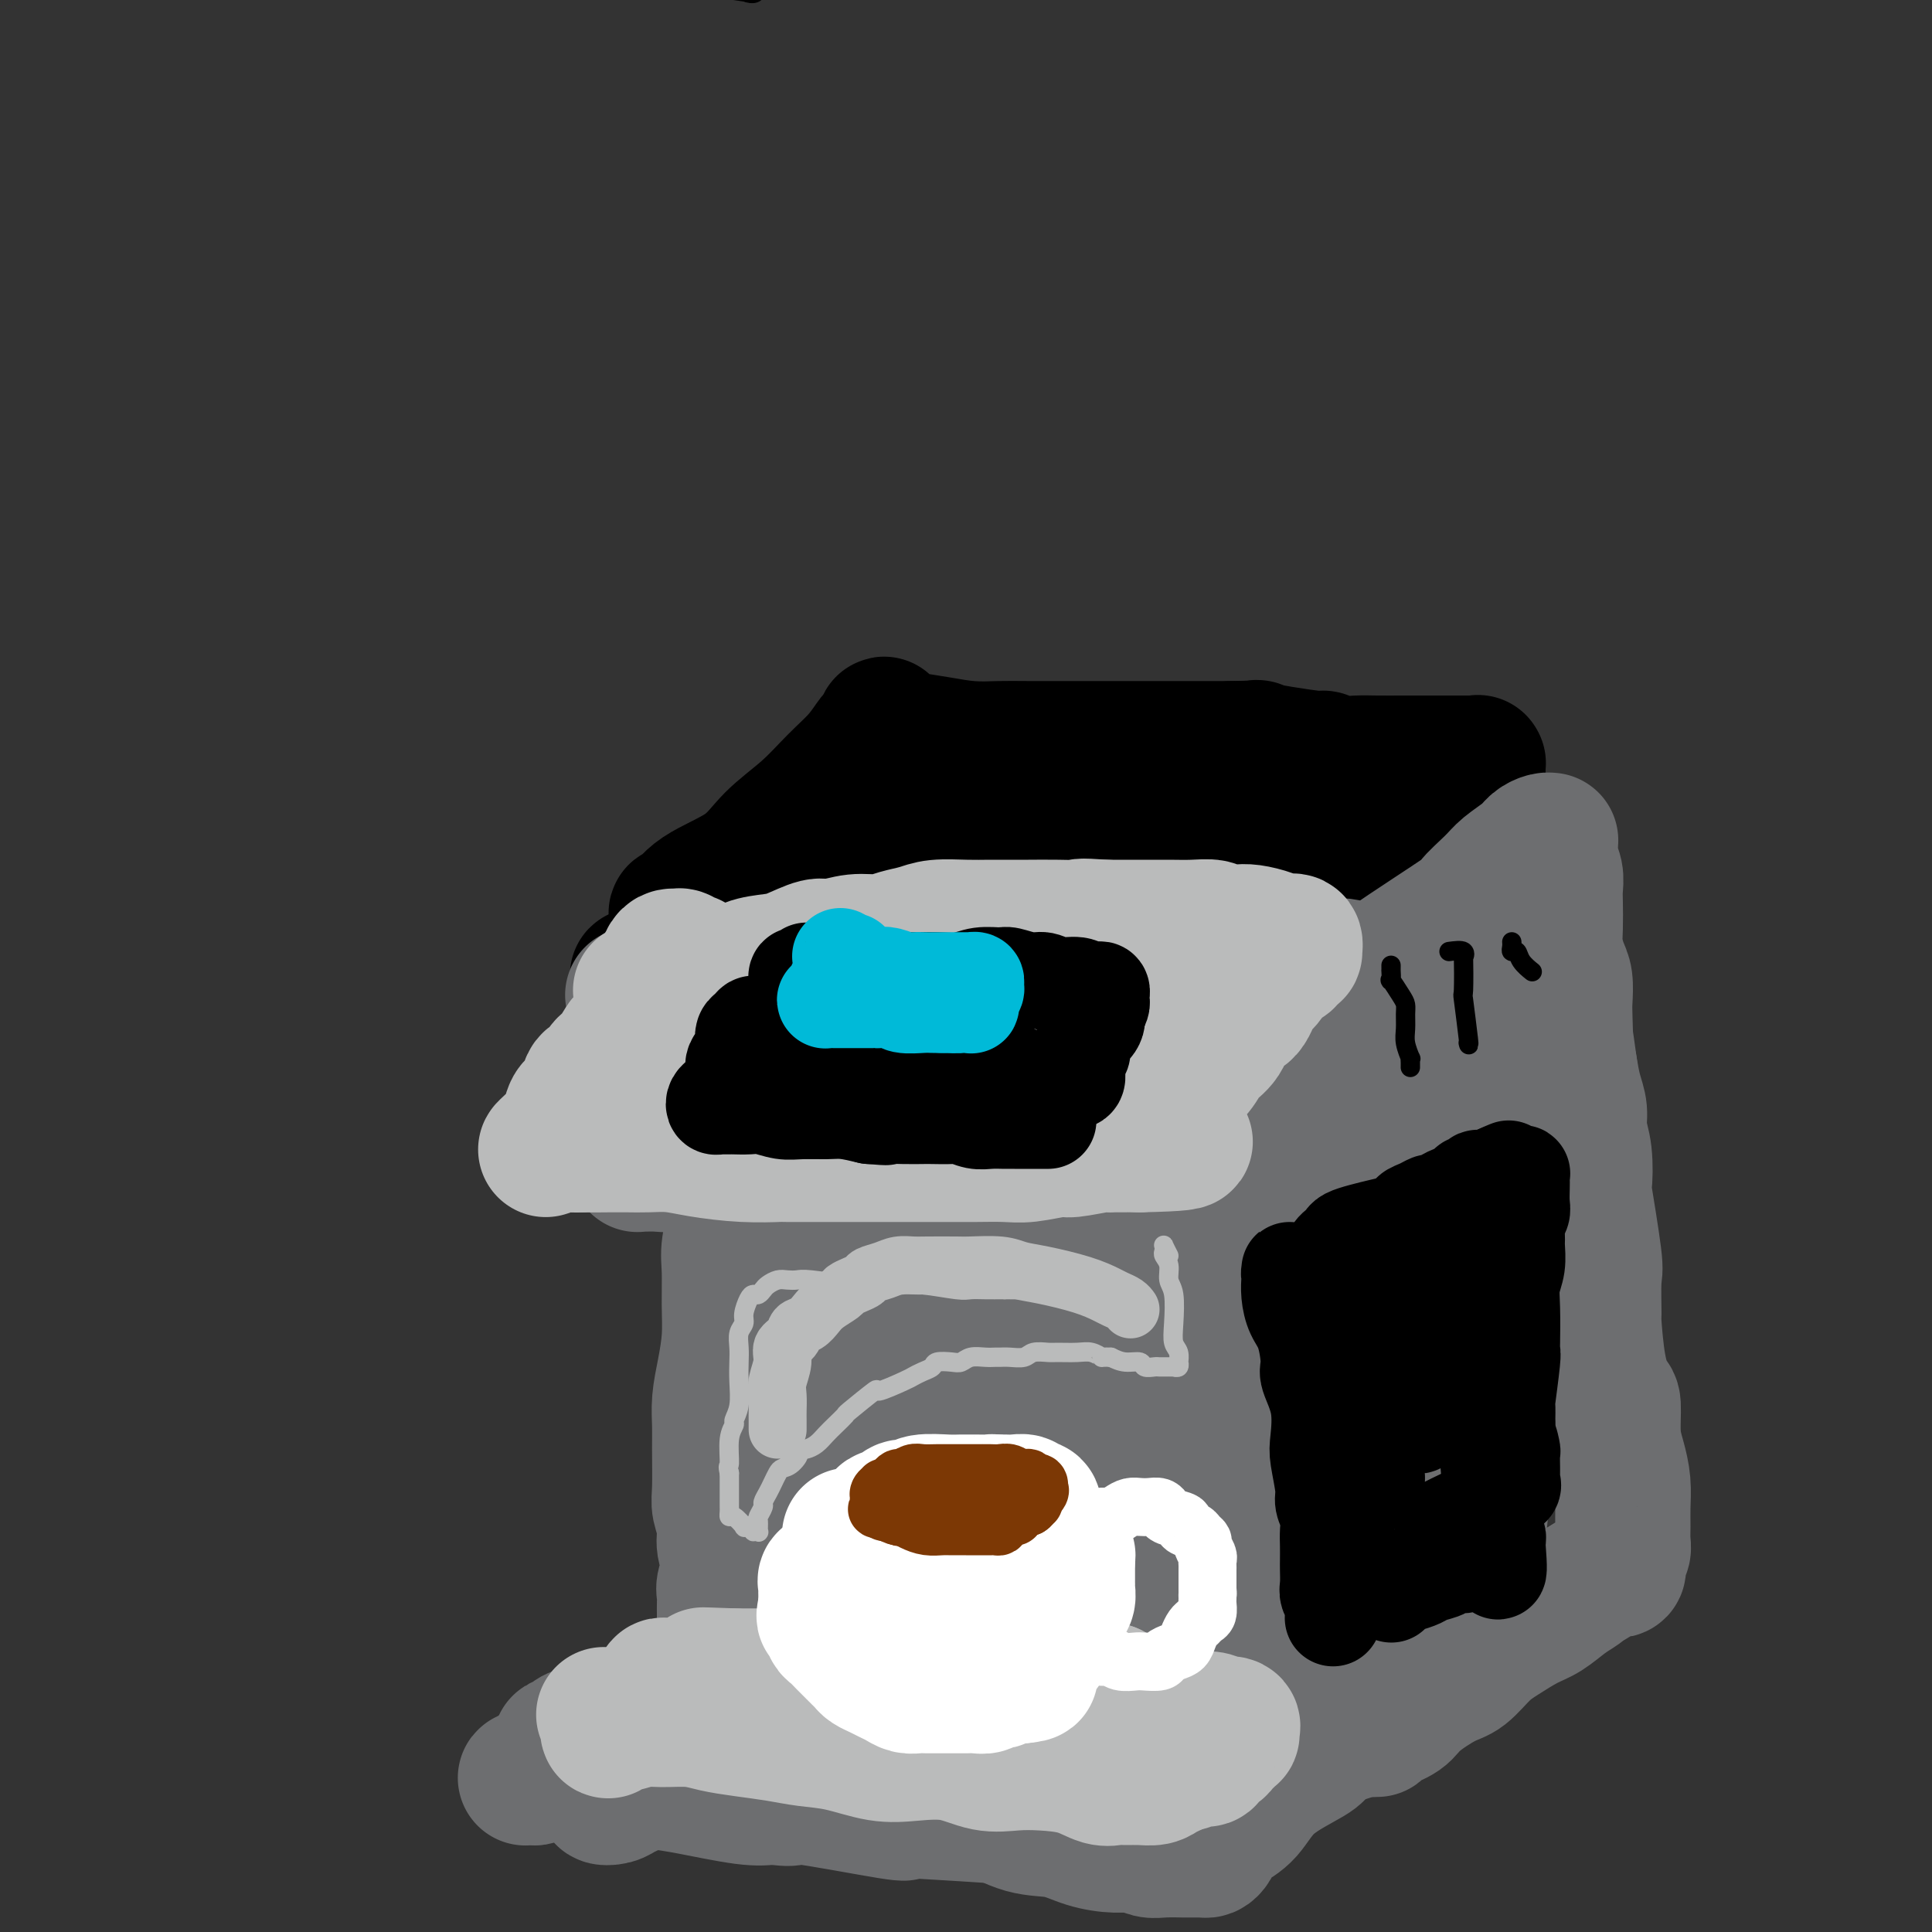 <svg viewBox='0 0 400 400' version='1.1' xmlns='http://www.w3.org/2000/svg' xmlns:xlink='http://www.w3.org/1999/xlink'><rect x="0" y="0" width="400" height="400" fill="#333333" stroke="none"/><g fill='none' stroke='#000000' stroke-width='6' stroke-linecap='round' stroke-linejoin='round'><path d='M112,-10c1.381,0.457 2.761,0.915 0,1c-2.761,0.085 -9.664,-0.201 -1,1c8.664,1.201 32.894,3.891 41,5c8.106,1.109 0.089,0.637 4,0c3.911,-0.637 19.749,-1.439 29,-3c9.251,-1.561 11.914,-3.882 15,-5c3.086,-1.118 6.596,-1.034 8,-1c1.404,0.034 0.702,0.017 0,0'/></g>
<g fill='none' stroke='#000000' stroke-width='28' stroke-linecap='round' stroke-linejoin='round'><path d='M142,188c0.079,0.416 0.158,0.832 0,1c-0.158,0.168 -0.553,0.087 -1,0c-0.447,-0.087 -0.948,-0.181 -1,0c-0.052,0.181 0.343,0.637 1,0c0.657,-0.637 1.574,-2.368 4,-4c2.426,-1.632 6.361,-3.167 9,-5c2.639,-1.833 3.982,-3.966 6,-6c2.018,-2.034 4.711,-3.968 7,-6c2.289,-2.032 4.172,-4.160 6,-6c1.828,-1.840 3.599,-3.390 5,-5c1.401,-1.610 2.431,-3.280 3,-4c0.569,-0.720 0.678,-0.490 1,-1c0.322,-0.510 0.859,-1.759 1,-2c0.141,-0.241 -0.113,0.527 0,1c0.113,0.473 0.594,0.652 1,1c0.406,0.348 0.737,0.864 1,1c0.263,0.136 0.457,-0.107 2,0c1.543,0.107 4.436,0.565 7,1c2.564,0.435 4.799,0.849 7,1c2.201,0.151 4.369,0.041 6,0c1.631,-0.041 2.726,-0.011 6,0c3.274,0.011 8.728,0.003 11,0c2.272,-0.003 1.364,-0.001 6,0c4.636,0.001 14.818,0.000 25,0'/><path d='M255,155c8.781,-0.126 3.735,-0.440 5,0c1.265,0.440 8.843,1.635 12,2c3.157,0.365 1.893,-0.098 2,0c0.107,0.098 1.586,0.758 3,1c1.414,0.242 2.762,0.065 4,0c1.238,-0.065 2.366,-0.017 4,0c1.634,0.017 3.775,0.005 6,0c2.225,-0.005 4.533,-0.001 6,0c1.467,0.001 2.092,0.001 3,0c0.908,-0.001 2.100,-0.001 3,0c0.900,0.001 1.509,0.005 2,0c0.491,-0.005 0.864,-0.017 1,0c0.136,0.017 0.036,0.064 0,0c-0.036,-0.064 -0.009,-0.240 0,0c0.009,0.240 0.001,0.895 0,1c-0.001,0.105 0.004,-0.340 0,0c-0.004,0.340 -0.018,1.463 0,2c0.018,0.537 0.068,0.486 0,1c-0.068,0.514 -0.253,1.592 -1,3c-0.747,1.408 -2.056,3.145 -2,3c0.056,-0.145 1.476,-2.173 -2,2c-3.476,4.173 -11.847,14.549 -16,19c-4.153,4.451 -4.090,2.979 -4,3c0.090,0.021 0.205,1.536 -1,3c-1.205,1.464 -3.729,2.879 -5,4c-1.271,1.121 -1.289,1.950 -2,3c-0.711,1.050 -2.114,2.321 -3,3c-0.886,0.679 -1.253,0.765 -2,1c-0.747,0.235 -1.873,0.617 -3,1'/><path d='M265,207c-6.281,6.076 -2.984,1.765 -2,0c0.984,-1.765 -0.347,-0.983 -1,-1c-0.653,-0.017 -0.629,-0.834 -1,-1c-0.371,-0.166 -1.136,0.318 -2,0c-0.864,-0.318 -1.827,-1.440 -3,-2c-1.173,-0.560 -2.556,-0.558 -4,-1c-1.444,-0.442 -2.950,-1.326 -5,-2c-2.050,-0.674 -4.644,-1.137 -7,-1c-2.356,0.137 -4.474,0.873 -6,1c-1.526,0.127 -2.461,-0.356 -4,0c-1.539,0.356 -3.682,1.549 -7,2c-3.318,0.451 -7.810,0.158 -11,0c-3.190,-0.158 -5.078,-0.182 -7,0c-1.922,0.182 -3.877,0.571 -7,1c-3.123,0.429 -7.416,0.900 -10,1c-2.584,0.100 -3.461,-0.169 -5,0c-1.539,0.169 -3.739,0.778 -7,1c-3.261,0.222 -7.581,0.057 -10,0c-2.419,-0.057 -2.937,-0.005 -4,0c-1.063,0.005 -2.671,-0.037 -4,0c-1.329,0.037 -2.380,0.155 -3,0c-0.620,-0.155 -0.810,-0.581 -3,-1c-2.190,-0.419 -6.380,-0.830 -8,-1c-1.620,-0.170 -0.672,-0.098 -1,0c-0.328,0.098 -1.934,0.222 -3,0c-1.066,-0.222 -1.592,-0.792 -2,-1c-0.408,-0.208 -0.697,-0.056 -1,0c-0.303,0.056 -0.620,0.015 -1,0c-0.380,-0.015 -0.823,-0.004 -1,0c-0.177,0.004 -0.089,0.002 0,0'/><path d='M135,202c-6.216,-0.306 -1.254,0.429 1,0c2.254,-0.429 1.802,-2.022 3,-3c1.198,-0.978 4.046,-1.340 7,-2c2.954,-0.660 6.015,-1.616 9,-3c2.985,-1.384 5.893,-3.195 10,-5c4.107,-1.805 9.412,-3.603 13,-5c3.588,-1.397 5.460,-2.391 9,-4c3.540,-1.609 8.750,-3.832 12,-5c3.250,-1.168 4.540,-1.283 7,-2c2.460,-0.717 6.089,-2.038 9,-3c2.911,-0.962 5.102,-1.564 7,-2c1.898,-0.436 3.501,-0.706 5,-1c1.499,-0.294 2.892,-0.612 4,-1c1.108,-0.388 1.929,-0.846 3,-1c1.071,-0.154 2.392,-0.005 3,0c0.608,0.005 0.503,-0.133 0,0c-0.503,0.133 -1.402,0.539 -3,1c-1.598,0.461 -3.893,0.977 -6,1c-2.107,0.023 -4.026,-0.447 -9,1c-4.974,1.447 -13.003,4.810 -16,6c-2.997,1.190 -0.964,0.206 -3,1c-2.036,0.794 -8.143,3.364 -11,5c-2.857,1.636 -2.464,2.337 -3,3c-0.536,0.663 -2.000,1.288 -3,2c-1.000,0.712 -1.536,1.510 -2,2c-0.464,0.490 -0.856,0.670 -1,1c-0.144,0.330 -0.041,0.808 0,1c0.041,0.192 0.021,0.096 0,0'/><path d='M180,189c-2.588,2.141 0.942,0.492 3,0c2.058,-0.492 2.644,0.173 4,0c1.356,-0.173 3.482,-1.183 6,-2c2.518,-0.817 5.429,-1.439 8,-2c2.571,-0.561 4.802,-1.061 7,-2c2.198,-0.939 4.363,-2.318 8,-3c3.637,-0.682 8.746,-0.668 12,-1c3.254,-0.332 4.655,-1.010 8,-2c3.345,-0.990 8.636,-2.292 12,-3c3.364,-0.708 4.802,-0.820 7,-1c2.198,-0.180 5.155,-0.427 8,-1c2.845,-0.573 5.579,-1.474 8,-2c2.421,-0.526 4.528,-0.679 6,-1c1.472,-0.321 2.309,-0.811 3,-1c0.691,-0.189 1.236,-0.076 2,0c0.764,0.076 1.748,0.116 2,0c0.252,-0.116 -0.228,-0.386 -1,0c-0.772,0.386 -1.838,1.429 -3,2c-1.162,0.571 -2.421,0.669 -4,1c-1.579,0.331 -3.477,0.894 -6,2c-2.523,1.106 -5.671,2.755 -8,4c-2.329,1.245 -3.837,2.087 -5,3c-1.163,0.913 -1.979,1.896 -3,3c-1.021,1.104 -2.246,2.329 -3,3c-0.754,0.671 -1.037,0.788 -1,1c0.037,0.212 0.395,0.519 1,1c0.605,0.481 1.459,1.138 3,1c1.541,-0.138 3.771,-1.069 6,-2'/><path d='M260,187c2.525,-0.531 5.838,-0.858 9,-2c3.162,-1.142 6.172,-3.098 8,-4c1.828,-0.902 2.472,-0.750 3,-1c0.528,-0.250 0.940,-0.900 1,-1c0.060,-0.100 -0.233,0.352 -1,1c-0.767,0.648 -2.010,1.493 -3,2c-0.990,0.507 -1.728,0.675 -2,1c-0.272,0.325 -0.078,0.807 0,1c0.078,0.193 0.039,0.096 0,0'/></g>
<g fill='none' stroke='#6D6E70' stroke-width='28' stroke-linecap='round' stroke-linejoin='round'><path d='M271,217c-0.006,0.335 -0.012,0.670 0,1c0.012,0.330 0.042,0.654 0,1c-0.042,0.346 -0.156,0.713 0,1c0.156,0.287 0.582,0.493 1,1c0.418,0.507 0.829,1.316 1,2c0.171,0.684 0.101,1.243 0,2c-0.101,0.757 -0.235,1.713 0,3c0.235,1.287 0.837,2.906 1,4c0.163,1.094 -0.115,1.663 0,3c0.115,1.337 0.623,3.444 1,5c0.377,1.556 0.622,2.562 1,4c0.378,1.438 0.890,3.307 1,5c0.110,1.693 -0.181,3.212 0,5c0.181,1.788 0.836,3.847 1,6c0.164,2.153 -0.163,4.399 0,6c0.163,1.601 0.814,2.558 1,4c0.186,1.442 -0.094,3.370 0,5c0.094,1.630 0.561,2.963 1,5c0.439,2.037 0.849,4.779 1,7c0.151,2.221 0.043,3.920 0,6c-0.043,2.080 -0.022,4.540 0,7'/><path d='M281,300c1.714,14.082 0.999,7.788 1,7c0.001,-0.788 0.718,3.929 1,7c0.282,3.071 0.128,4.495 0,6c-0.128,1.505 -0.230,3.092 0,5c0.230,1.908 0.794,4.138 1,6c0.206,1.862 0.055,3.355 0,5c-0.055,1.645 -0.015,3.442 0,5c0.015,1.558 0.004,2.875 0,4c-0.004,1.125 -0.001,2.056 0,3c0.001,0.944 0.001,1.902 0,3c-0.001,1.098 -0.001,2.337 0,3c0.001,0.663 0.004,0.752 0,1c-0.004,0.248 -0.015,0.656 0,1c0.015,0.344 0.057,0.626 0,1c-0.057,0.374 -0.212,0.841 0,1c0.212,0.159 0.791,0.011 1,0c0.209,-0.011 0.047,0.116 0,0c-0.047,-0.116 0.020,-0.476 1,-1c0.980,-0.524 2.874,-1.211 4,-2c1.126,-0.789 1.486,-1.680 3,-3c1.514,-1.320 4.183,-3.067 6,-4c1.817,-0.933 2.782,-1.050 4,-2c1.218,-0.950 2.689,-2.733 4,-4c1.311,-1.267 2.463,-2.016 4,-3c1.537,-0.984 3.459,-2.201 5,-3c1.541,-0.799 2.700,-1.181 4,-2c1.300,-0.819 2.740,-2.075 4,-3c1.260,-0.925 2.339,-1.518 3,-2c0.661,-0.482 0.903,-0.852 1,-1c0.097,-0.148 0.048,-0.074 0,0'/><path d='M328,328c7.191,-4.648 3.169,-1.767 2,-1c-1.169,0.767 0.514,-0.578 1,-1c0.486,-0.422 -0.224,0.080 0,0c0.224,-0.080 1.381,-0.742 2,-1c0.619,-0.258 0.701,-0.111 1,0c0.299,0.111 0.816,0.185 1,0c0.184,-0.185 0.035,-0.629 0,-1c-0.035,-0.371 0.043,-0.668 0,-1c-0.043,-0.332 -0.208,-0.699 0,-1c0.208,-0.301 0.788,-0.537 1,-1c0.212,-0.463 0.054,-1.155 0,-2c-0.054,-0.845 -0.004,-1.843 0,-3c0.004,-1.157 -0.037,-2.471 0,-4c0.037,-1.529 0.151,-3.271 0,-5c-0.151,-1.729 -0.569,-3.443 -1,-5c-0.431,-1.557 -0.876,-2.955 -1,-5c-0.124,-2.045 0.072,-4.738 0,-6c-0.072,-1.262 -0.412,-1.095 -1,-2c-0.588,-0.905 -1.423,-2.882 -2,-6c-0.577,-3.118 -0.894,-7.378 -1,-9c-0.106,-1.622 -0.001,-0.608 0,-2c0.001,-1.392 -0.104,-5.190 0,-7c0.104,-1.810 0.416,-1.631 0,-5c-0.416,-3.369 -1.561,-10.284 -2,-13c-0.439,-2.716 -0.173,-1.233 0,-2c0.173,-0.767 0.254,-3.786 0,-6c-0.254,-2.214 -0.841,-3.624 -1,-5c-0.159,-1.376 0.111,-2.716 0,-4c-0.111,-1.284 -0.603,-2.510 -1,-4c-0.397,-1.490 -0.698,-3.245 -1,-5'/><path d='M325,221c-1.929,-14.183 -1.252,-6.642 -1,-5c0.252,1.642 0.078,-2.616 0,-5c-0.078,-2.384 -0.059,-2.894 0,-4c0.059,-1.106 0.160,-2.806 0,-4c-0.160,-1.194 -0.579,-1.880 -1,-3c-0.421,-1.120 -0.844,-2.673 -1,-4c-0.156,-1.327 -0.046,-2.427 0,-4c0.046,-1.573 0.026,-3.619 0,-5c-0.026,-1.381 -0.060,-2.097 0,-3c0.060,-0.903 0.213,-1.993 0,-3c-0.213,-1.007 -0.791,-1.931 -1,-3c-0.209,-1.069 -0.048,-2.284 0,-3c0.048,-0.716 -0.015,-0.933 0,-1c0.015,-0.067 0.110,0.016 0,0c-0.110,-0.016 -0.425,-0.130 -1,0c-0.575,0.130 -1.411,0.506 -2,1c-0.589,0.494 -0.931,1.107 -2,2c-1.069,0.893 -2.864,2.065 -4,3c-1.136,0.935 -1.614,1.631 -3,3c-1.386,1.369 -3.682,3.411 -4,4c-0.318,0.589 1.341,-0.274 -2,2c-3.341,2.274 -11.684,7.685 -15,10c-3.316,2.315 -1.607,1.535 -2,2c-0.393,0.465 -2.889,2.176 -4,3c-1.111,0.824 -0.838,0.760 -1,1c-0.162,0.240 -0.761,0.783 -1,1c-0.239,0.217 -0.120,0.109 0,0'/><path d='M280,206c-6.164,5.152 -1.075,2.531 1,2c2.075,-0.531 1.137,1.028 1,2c-0.137,0.972 0.529,1.357 1,2c0.471,0.643 0.749,1.544 1,3c0.251,1.456 0.476,3.467 1,7c0.524,3.533 1.349,8.588 2,11c0.651,2.412 1.129,2.181 1,4c-0.129,1.819 -0.864,5.688 0,11c0.864,5.312 3.326,12.066 4,16c0.674,3.934 -0.439,5.048 0,9c0.439,3.952 2.432,10.742 4,16c1.568,5.258 2.711,8.984 3,13c0.289,4.016 -0.276,8.322 0,12c0.276,3.678 1.393,6.728 2,10c0.607,3.272 0.703,6.766 1,9c0.297,2.234 0.794,3.208 1,4c0.206,0.792 0.119,1.401 0,2c-0.119,0.599 -0.271,1.189 0,1c0.271,-0.189 0.965,-1.158 1,0c0.035,1.158 -0.587,4.442 0,-2c0.587,-6.442 2.385,-22.609 3,-30c0.615,-7.391 0.046,-6.005 0,-11c-0.046,-4.995 0.429,-16.369 1,-22c0.571,-5.631 1.236,-5.517 1,-14c-0.236,-8.483 -1.373,-25.561 -2,-33c-0.627,-7.439 -0.745,-5.239 -1,-7c-0.255,-1.761 -0.646,-7.482 -1,-10c-0.354,-2.518 -0.672,-1.832 -1,-3c-0.328,-1.168 -0.665,-4.191 -1,-6c-0.335,-1.809 -0.667,-2.405 -1,-3'/><path d='M302,199c-1.087,-9.532 -0.303,-2.361 0,0c0.303,2.361 0.125,-0.087 0,0c-0.125,0.087 -0.196,2.707 0,5c0.196,2.293 0.659,4.257 1,7c0.341,2.743 0.561,6.264 1,11c0.439,4.736 1.097,10.685 1,15c-0.097,4.315 -0.951,6.994 -1,12c-0.049,5.006 0.705,12.337 1,17c0.295,4.663 0.132,6.658 0,10c-0.132,3.342 -0.231,8.031 0,11c0.231,2.969 0.794,4.217 1,6c0.206,1.783 0.055,4.099 0,5c-0.055,0.901 -0.015,0.386 0,1c0.015,0.614 0.004,2.358 0,3c-0.004,0.642 -0.001,0.184 0,0c0.001,-0.184 0.001,-0.092 0,0'/><path d='M131,206c1.266,0.868 2.532,1.735 3,2c0.468,0.265 0.140,-0.074 0,0c-0.140,0.074 -0.090,0.560 0,1c0.090,0.440 0.220,0.834 0,1c-0.220,0.166 -0.791,0.105 -1,1c-0.209,0.895 -0.056,2.746 0,4c0.056,1.254 0.016,1.910 0,3c-0.016,1.090 -0.008,2.614 0,4c0.008,1.386 0.016,2.632 0,4c-0.016,1.368 -0.057,2.857 0,4c0.057,1.143 0.211,1.941 0,3c-0.211,1.059 -0.789,2.379 -1,3c-0.211,0.621 -0.057,0.545 0,1c0.057,0.455 0.017,1.443 0,2c-0.017,0.557 -0.009,0.685 0,1c0.009,0.315 0.021,0.817 0,1c-0.021,0.183 -0.075,0.045 0,0c0.075,-0.045 0.280,0.002 1,0c0.720,-0.002 1.955,-0.053 3,0c1.045,0.053 1.899,0.210 3,0c1.101,-0.210 2.450,-0.787 4,-1c1.550,-0.213 3.300,-0.061 5,0c1.700,0.061 3.350,0.030 5,0'/><path d='M153,240c4.154,0.155 4.041,0.041 5,0c0.959,-0.041 2.992,-0.010 5,0c2.008,0.010 3.992,-0.001 6,0c2.008,0.001 4.041,0.015 6,0c1.959,-0.015 3.845,-0.059 5,0c1.155,0.059 1.578,0.222 3,0c1.422,-0.222 3.841,-0.830 6,-1c2.159,-0.170 4.057,0.099 6,0c1.943,-0.099 3.929,-0.566 6,-1c2.071,-0.434 4.225,-0.835 6,-1c1.775,-0.165 3.172,-0.093 5,0c1.828,0.093 4.088,0.207 6,0c1.912,-0.207 3.477,-0.736 5,-1c1.523,-0.264 3.005,-0.264 5,0c1.995,0.264 4.503,0.793 6,1c1.497,0.207 1.984,0.094 3,0c1.016,-0.094 2.562,-0.169 4,0c1.438,0.169 2.767,0.581 4,1c1.233,0.419 2.369,0.844 3,1c0.631,0.156 0.757,0.043 1,0c0.243,-0.043 0.604,-0.017 1,0c0.396,0.017 0.827,0.023 1,0c0.173,-0.023 0.089,-0.077 0,0c-0.089,0.077 -0.182,0.286 0,0c0.182,-0.286 0.640,-1.066 1,-2c0.360,-0.934 0.622,-2.024 1,-3c0.378,-0.976 0.871,-1.840 1,-3c0.129,-1.160 -0.106,-2.617 0,-4c0.106,-1.383 0.553,-2.691 1,-4'/><path d='M255,223c0.558,-3.218 -0.047,-3.264 0,-4c0.047,-0.736 0.745,-2.162 1,-3c0.255,-0.838 0.069,-1.089 0,-2c-0.069,-0.911 -0.019,-2.483 0,-3c0.019,-0.517 0.006,0.019 0,0c-0.006,-0.019 -0.006,-0.593 0,-1c0.006,-0.407 0.016,-0.645 0,-1c-0.016,-0.355 -0.060,-0.826 0,-1c0.060,-0.174 0.224,-0.050 0,0c-0.224,0.050 -0.836,0.028 -1,0c-0.164,-0.028 0.120,-0.061 0,0c-0.120,0.061 -0.644,0.216 -1,0c-0.356,-0.216 -0.544,-0.804 -1,-1c-0.456,-0.196 -1.181,0.000 -2,0c-0.819,-0.000 -1.731,-0.196 -3,0c-1.269,0.196 -2.895,0.785 -4,1c-1.105,0.215 -1.690,0.057 -4,0c-2.310,-0.057 -6.346,-0.014 -8,0c-1.654,0.014 -0.926,-0.000 -1,0c-0.074,0.000 -0.950,0.014 -2,0c-1.050,-0.014 -2.276,-0.057 -3,0c-0.724,0.057 -0.947,0.215 -3,0c-2.053,-0.215 -5.935,-0.804 -8,-1c-2.065,-0.196 -2.314,-0.000 -3,0c-0.686,0.000 -1.808,-0.196 -3,0c-1.192,0.196 -2.455,0.785 -3,1c-0.545,0.215 -0.373,0.058 -1,0c-0.627,-0.058 -2.053,-0.016 -3,0c-0.947,0.016 -1.413,0.004 -3,0c-1.587,-0.004 -4.293,-0.002 -7,0'/><path d='M192,208c-10.259,0.154 -5.408,0.040 -4,0c1.408,-0.040 -0.628,-0.007 -2,0c-1.372,0.007 -2.082,-0.012 -3,0c-0.918,0.012 -2.045,0.056 -3,0c-0.955,-0.056 -1.739,-0.211 -4,0c-2.261,0.211 -5.999,0.788 -8,1c-2.001,0.212 -2.265,0.058 -3,0c-0.735,-0.058 -1.940,-0.019 -3,0c-1.060,0.019 -1.975,0.019 -3,0c-1.025,-0.019 -2.160,-0.058 -3,0c-0.840,0.058 -1.385,0.212 -2,0c-0.615,-0.212 -1.302,-0.789 -3,-1c-1.698,-0.211 -4.408,-0.057 -6,0c-1.592,0.057 -2.065,0.015 -3,0c-0.935,-0.015 -2.331,-0.004 -3,0c-0.669,0.004 -0.613,0.002 -1,0c-0.387,-0.002 -1.219,-0.004 -2,0c-0.781,0.004 -1.511,0.015 -2,0c-0.489,-0.015 -0.735,-0.057 -1,0c-0.265,0.057 -0.547,0.212 0,0c0.547,-0.212 1.924,-0.792 3,-1c1.076,-0.208 1.852,-0.046 3,0c1.148,0.046 2.666,-0.025 5,0c2.334,0.025 5.482,0.148 8,0c2.518,-0.148 4.407,-0.565 6,-1c1.593,-0.435 2.890,-0.886 6,-1c3.110,-0.114 8.031,0.110 11,0c2.969,-0.110 3.984,-0.555 5,-1'/><path d='M180,204c8.339,-0.781 5.688,-0.733 7,-1c1.312,-0.267 6.587,-0.850 10,-1c3.413,-0.150 4.965,0.131 6,0c1.035,-0.131 1.553,-0.676 3,-1c1.447,-0.324 3.822,-0.426 6,-1c2.178,-0.574 4.157,-1.618 6,-2c1.843,-0.382 3.549,-0.102 5,0c1.451,0.102 2.645,0.027 4,0c1.355,-0.027 2.870,-0.007 4,0c1.130,0.007 1.876,0.002 3,0c1.124,-0.002 2.626,0.000 4,0c1.374,-0.000 2.620,-0.003 3,0c0.380,0.003 -0.105,0.013 0,0c0.105,-0.013 0.800,-0.048 1,0c0.200,0.048 -0.095,0.179 -1,1c-0.905,0.821 -2.420,2.333 -4,3c-1.580,0.667 -3.226,0.489 -5,1c-1.774,0.511 -3.677,1.710 -5,2c-1.323,0.290 -2.066,-0.329 -4,0c-1.934,0.329 -5.057,1.607 -10,3c-4.943,1.393 -11.704,2.902 -15,4c-3.296,1.098 -3.125,1.785 -4,2c-0.875,0.215 -2.794,-0.041 -5,0c-2.206,0.041 -4.697,0.378 -7,1c-2.303,0.622 -4.418,1.529 -7,2c-2.582,0.471 -5.630,0.508 -8,1c-2.370,0.492 -4.061,1.440 -6,2c-1.939,0.560 -4.125,0.731 -6,1c-1.875,0.269 -3.437,0.634 -5,1'/><path d='M150,222c-7.950,1.177 -5.826,0.120 -6,0c-0.174,-0.120 -2.644,0.696 -4,1c-1.356,0.304 -1.596,0.097 -2,0c-0.404,-0.097 -0.973,-0.082 -1,0c-0.027,0.082 0.486,0.233 1,0c0.514,-0.233 1.028,-0.850 2,-1c0.972,-0.150 2.402,0.166 4,0c1.598,-0.166 3.364,-0.815 5,-1c1.636,-0.185 3.141,0.095 5,0c1.859,-0.095 4.070,-0.565 6,-1c1.930,-0.435 3.578,-0.835 6,-1c2.422,-0.165 5.618,-0.095 8,0c2.382,0.095 3.952,0.214 6,0c2.048,-0.214 4.575,-0.762 7,-1c2.425,-0.238 4.748,-0.168 7,0c2.252,0.168 4.431,0.433 8,0c3.569,-0.433 8.526,-1.565 11,-2c2.474,-0.435 2.464,-0.173 4,0c1.536,0.173 4.619,0.259 7,0c2.381,-0.259 4.058,-0.861 6,-1c1.942,-0.139 4.147,0.187 6,0c1.853,-0.187 3.355,-0.887 5,-1c1.645,-0.113 3.435,0.359 5,0c1.565,-0.359 2.907,-1.550 4,-2c1.093,-0.450 1.937,-0.158 3,0c1.063,0.158 2.346,0.183 3,0c0.654,-0.183 0.681,-0.575 2,-1c1.319,-0.425 3.932,-0.884 5,-1c1.068,-0.116 0.591,0.110 1,0c0.409,-0.110 1.705,-0.555 3,-1'/><path d='M267,209c4.059,-0.896 3.706,-0.635 4,-1c0.294,-0.365 1.234,-1.355 2,-2c0.766,-0.645 1.356,-0.946 2,-1c0.644,-0.054 1.341,0.139 2,0c0.659,-0.139 1.278,-0.612 2,-1c0.722,-0.388 1.546,-0.693 2,-1c0.454,-0.307 0.537,-0.617 1,-1c0.463,-0.383 1.307,-0.839 2,-1c0.693,-0.161 1.234,-0.028 1,0c-0.234,0.028 -1.243,-0.049 -2,0c-0.757,0.049 -1.263,0.224 -2,0c-0.737,-0.224 -1.705,-0.849 -3,-1c-1.295,-0.151 -2.917,0.171 -4,0c-1.083,-0.171 -1.627,-0.833 -3,-1c-1.373,-0.167 -3.576,0.163 -5,0c-1.424,-0.163 -2.069,-0.818 -3,-1c-0.931,-0.182 -2.148,0.109 -3,0c-0.852,-0.109 -1.340,-0.618 -3,-1c-1.660,-0.382 -4.491,-0.638 -6,-1c-1.509,-0.362 -1.695,-0.829 -2,-1c-0.305,-0.171 -0.731,-0.046 -2,0c-1.269,0.046 -3.383,0.012 -5,0c-1.617,-0.012 -2.737,-0.003 -4,0c-1.263,0.003 -2.668,0.001 -4,0c-1.332,-0.001 -2.589,-0.000 -4,0c-1.411,0.000 -2.974,0.000 -4,0c-1.026,-0.000 -1.513,-0.000 -2,0'/><path d='M224,195c-11.040,-0.992 -8.641,-0.472 -8,0c0.641,0.472 -0.475,0.897 -2,1c-1.525,0.103 -3.458,-0.117 -5,0c-1.542,0.117 -2.694,0.571 -4,1c-1.306,0.429 -2.765,0.833 -4,1c-1.235,0.167 -2.244,0.096 -4,0c-1.756,-0.096 -4.257,-0.218 -6,0c-1.743,0.218 -2.727,0.777 -4,1c-1.273,0.223 -2.836,0.111 -4,0c-1.164,-0.111 -1.929,-0.222 -3,0c-1.071,0.222 -2.449,0.778 -3,1c-0.551,0.222 -0.276,0.111 0,0'/><path d='M151,247c-0.001,0.147 -0.001,0.294 0,0c0.001,-0.294 0.005,-1.029 0,-1c-0.005,0.029 -0.019,0.822 0,1c0.019,0.178 0.072,-0.258 0,0c-0.072,0.258 -0.268,1.211 0,2c0.268,0.789 1.001,1.416 1,3c-0.001,1.584 -0.735,4.127 -1,6c-0.265,1.873 -0.061,3.077 0,5c0.061,1.923 -0.022,4.566 0,7c0.022,2.434 0.149,4.660 0,7c-0.149,2.340 -0.576,4.794 -1,7c-0.424,2.206 -0.847,4.165 -1,6c-0.153,1.835 -0.037,3.547 0,5c0.037,1.453 -0.005,2.646 0,5c0.005,2.354 0.059,5.868 0,8c-0.059,2.132 -0.230,2.882 0,4c0.230,1.118 0.860,2.603 1,4c0.140,1.397 -0.211,2.706 0,4c0.211,1.294 0.985,2.573 1,4c0.015,1.427 -0.728,3.002 -1,4c-0.272,0.998 -0.073,1.419 0,2c0.073,0.581 0.020,1.321 0,2c-0.020,0.679 -0.005,1.295 0,2c0.005,0.705 0.001,1.498 0,2c-0.001,0.502 -0.000,0.712 0,1c0.000,0.288 0.000,0.655 0,1c-0.000,0.345 -0.000,0.670 0,1c0.000,0.330 0.000,0.665 0,1'/><path d='M150,340c0.090,14.387 0.817,3.855 1,0c0.183,-3.855 -0.176,-1.032 0,0c0.176,1.032 0.888,0.274 1,0c0.112,-0.274 -0.377,-0.062 0,0c0.377,0.062 1.618,-0.025 2,0c0.382,0.025 -0.096,0.161 0,0c0.096,-0.161 0.765,-0.617 1,-1c0.235,-0.383 0.034,-0.691 1,-1c0.966,-0.309 3.098,-0.620 4,-1c0.902,-0.380 0.573,-0.830 1,-1c0.427,-0.170 1.608,-0.060 3,0c1.392,0.060 2.993,0.069 4,0c1.007,-0.069 1.419,-0.215 3,0c1.581,0.215 4.332,0.790 6,1c1.668,0.210 2.252,0.056 3,0c0.748,-0.056 1.661,-0.015 3,0c1.339,0.015 3.105,0.004 5,0c1.895,-0.004 3.919,-0.001 6,0c2.081,0.001 4.219,0.000 6,0c1.781,-0.000 3.206,-0.000 5,0c1.794,0.000 3.956,0.000 6,0c2.044,-0.000 3.971,-0.000 6,0c2.029,0.000 4.162,0.000 6,0c1.838,-0.000 3.382,-0.000 5,0c1.618,0.000 3.309,0.000 5,0'/><path d='M233,337c11.386,0.155 5.350,0.041 4,0c-1.350,-0.041 1.986,-0.011 4,0c2.014,0.011 2.706,0.003 4,0c1.294,-0.003 3.189,-0.001 5,0c1.811,0.001 3.538,0.000 5,0c1.462,-0.000 2.657,-0.000 4,0c1.343,0.000 2.832,-0.000 4,0c1.168,0.000 2.016,0.001 3,0c0.984,-0.001 2.105,-0.002 3,0c0.895,0.002 1.562,0.008 2,0c0.438,-0.008 0.645,-0.032 1,0c0.355,0.032 0.859,0.118 1,0c0.141,-0.118 -0.079,-0.440 0,-1c0.079,-0.560 0.457,-1.356 1,-3c0.543,-1.644 1.251,-4.135 1,-8c-0.251,-3.865 -1.463,-9.104 -2,-13c-0.537,-3.896 -0.400,-6.450 0,-20c0.400,-13.550 1.065,-38.095 1,-48c-0.065,-9.905 -0.858,-5.171 -1,-4c-0.142,1.171 0.367,-1.222 0,-5c-0.367,-3.778 -1.608,-8.941 -2,-11c-0.392,-2.059 0.067,-1.015 0,-1c-0.067,0.015 -0.658,-1.000 -1,-1c-0.342,-0.000 -0.435,1.013 -1,3c-0.565,1.987 -1.602,4.947 -2,8c-0.398,3.053 -0.158,6.200 0,12c0.158,5.800 0.235,14.254 0,19c-0.235,4.746 -0.781,5.785 -1,9c-0.219,3.215 -0.109,8.608 0,14'/><path d='M266,287c-0.785,10.073 -2.248,8.255 -3,9c-0.752,0.745 -0.794,4.054 -1,6c-0.206,1.946 -0.578,2.529 -1,3c-0.422,0.471 -0.896,0.828 -1,1c-0.104,0.172 0.163,0.157 0,0c-0.163,-0.157 -0.754,-0.455 -2,-3c-1.246,-2.545 -3.147,-7.335 -5,-14c-1.853,-6.665 -3.660,-15.205 -5,-22c-1.340,-6.795 -2.215,-11.845 -3,-17c-0.785,-5.155 -1.481,-10.417 -2,-14c-0.519,-3.583 -0.862,-5.489 -2,-8c-1.138,-2.511 -3.070,-5.629 -4,-7c-0.930,-1.371 -0.857,-0.996 -1,-1c-0.143,-0.004 -0.503,-0.388 -1,0c-0.497,0.388 -1.130,1.548 -1,5c0.130,3.452 1.022,9.195 1,14c-0.022,4.805 -0.958,8.672 -1,14c-0.042,5.328 0.809,12.119 1,18c0.191,5.881 -0.278,10.853 -1,16c-0.722,5.147 -1.698,10.467 -2,13c-0.302,2.533 0.069,2.277 0,3c-0.069,0.723 -0.577,2.424 -1,3c-0.423,0.576 -0.761,0.029 -1,0c-0.239,-0.029 -0.378,0.462 -1,0c-0.622,-0.462 -1.726,-1.878 -4,-5c-2.274,-3.122 -5.718,-7.951 -9,-15c-3.282,-7.049 -6.401,-16.317 -9,-24c-2.599,-7.683 -4.676,-13.781 -6,-18c-1.324,-4.219 -1.895,-6.559 -3,-9c-1.105,-2.441 -2.744,-4.983 -4,-7c-1.256,-2.017 -2.128,-3.508 -3,-5'/><path d='M191,223c-5.627,-12.322 -2.695,-4.128 -2,-1c0.695,3.128 -0.846,1.191 -1,3c-0.154,1.809 1.078,7.364 1,12c-0.078,4.636 -1.465,8.354 -2,14c-0.535,5.646 -0.219,13.219 0,20c0.219,6.781 0.342,12.769 0,17c-0.342,4.231 -1.148,6.705 -2,9c-0.852,2.295 -1.748,4.412 -2,6c-0.252,1.588 0.141,2.646 0,3c-0.141,0.354 -0.817,0.005 -1,0c-0.183,-0.005 0.125,0.333 0,0c-0.125,-0.333 -0.685,-1.338 -2,-4c-1.315,-2.662 -3.386,-6.982 -5,-12c-1.614,-5.018 -2.772,-10.733 -4,-16c-1.228,-5.267 -2.526,-10.084 -4,-14c-1.474,-3.916 -3.124,-6.930 -4,-9c-0.876,-2.070 -0.978,-3.195 -1,-4c-0.022,-0.805 0.037,-1.290 0,-1c-0.037,0.290 -0.171,1.354 0,4c0.171,2.646 0.646,6.874 1,11c0.354,4.126 0.588,8.150 1,13c0.412,4.850 1.002,10.526 1,15c-0.002,4.474 -0.594,7.747 0,11c0.594,3.253 2.376,6.487 3,8c0.624,1.513 0.089,1.306 1,2c0.911,0.694 3.266,2.288 4,3c0.734,0.712 -0.154,0.541 0,0c0.154,-0.541 1.349,-1.453 2,-3c0.651,-1.547 0.757,-3.728 1,-6c0.243,-2.272 0.621,-4.636 1,-7'/><path d='M177,297c0.328,-3.827 -0.851,-5.393 -1,-8c-0.149,-2.607 0.733,-6.255 1,-9c0.267,-2.745 -0.081,-4.586 0,-6c0.081,-1.414 0.592,-2.401 1,-3c0.408,-0.599 0.713,-0.810 1,-1c0.287,-0.190 0.554,-0.358 1,0c0.446,0.358 1.069,1.241 2,4c0.931,2.759 2.170,7.394 3,12c0.830,4.606 1.252,9.183 2,14c0.748,4.817 1.823,9.875 2,14c0.177,4.125 -0.543,7.317 0,10c0.543,2.683 2.350,4.857 3,6c0.650,1.143 0.142,1.254 1,1c0.858,-0.254 3.081,-0.874 4,-1c0.919,-0.126 0.532,0.243 1,-2c0.468,-2.243 1.790,-7.098 3,-12c1.210,-4.902 2.309,-9.852 3,-16c0.691,-6.148 0.973,-13.493 1,-19c0.027,-5.507 -0.201,-9.177 0,-14c0.201,-4.823 0.831,-10.799 1,-13c0.169,-2.201 -0.122,-0.627 0,0c0.122,0.627 0.658,0.308 1,1c0.342,0.692 0.488,2.396 1,5c0.512,2.604 1.388,6.107 2,10c0.612,3.893 0.961,8.177 2,12c1.039,3.823 2.767,7.185 4,10c1.233,2.815 1.970,5.085 3,8c1.030,2.915 2.354,6.477 3,8c0.646,1.523 0.613,1.007 1,1c0.387,-0.007 1.193,0.497 2,1'/><path d='M225,310c2.671,3.248 2.849,-2.632 3,-5c0.151,-2.368 0.275,-1.226 0,-3c-0.275,-1.774 -0.949,-6.465 -1,-11c-0.051,-4.535 0.520,-8.914 0,-13c-0.520,-4.086 -2.130,-7.881 -3,-10c-0.870,-2.119 -1.000,-2.563 -1,-3c0.000,-0.437 0.130,-0.866 0,-1c-0.130,-0.134 -0.520,0.027 -1,1c-0.480,0.973 -1.051,2.759 -1,7c0.051,4.241 0.723,10.938 1,16c0.277,5.062 0.159,8.489 1,13c0.841,4.511 2.642,10.106 4,13c1.358,2.894 2.272,3.086 3,3c0.728,-0.086 1.271,-0.449 2,-1c0.729,-0.551 1.643,-1.290 3,-3c1.357,-1.710 3.158,-4.393 4,-7c0.842,-2.607 0.724,-5.139 2,-8c1.276,-2.861 3.946,-6.052 5,-7c1.054,-0.948 0.492,0.345 0,1c-0.492,0.655 -0.916,0.670 -1,1c-0.084,0.330 0.170,0.974 0,3c-0.170,2.026 -0.764,5.433 -1,8c-0.236,2.567 -0.113,4.294 0,6c0.113,1.706 0.216,3.393 1,5c0.784,1.607 2.250,3.135 4,4c1.750,0.865 3.784,1.066 5,1c1.216,-0.066 1.615,-0.399 2,-1c0.385,-0.601 0.758,-1.469 1,-2c0.242,-0.531 0.355,-0.723 0,-1c-0.355,-0.277 -1.177,-0.638 -2,-1'/><path d='M255,315c-0.795,-1.243 -3.282,-1.851 -6,-2c-2.718,-0.149 -5.666,0.160 -8,0c-2.334,-0.160 -4.055,-0.790 -6,-1c-1.945,-0.210 -4.116,0.000 -5,0c-0.884,-0.000 -0.483,-0.211 -1,0c-0.517,0.211 -1.954,0.844 -3,1c-1.046,0.156 -1.703,-0.163 -2,0c-0.297,0.163 -0.235,0.809 0,1c0.235,0.191 0.644,-0.074 1,0c0.356,0.074 0.659,0.485 2,1c1.341,0.515 3.721,1.133 7,1c3.279,-0.133 7.459,-1.018 11,-1c3.541,0.018 6.444,0.937 9,1c2.556,0.063 4.765,-0.731 6,-1c1.235,-0.269 1.496,-0.014 2,0c0.504,0.014 1.251,-0.213 1,0c-0.251,0.213 -1.499,0.866 -3,1c-1.501,0.134 -3.253,-0.251 -5,0c-1.747,0.251 -3.489,1.140 -7,2c-3.511,0.860 -8.791,1.693 -11,2c-2.209,0.307 -1.345,0.088 -1,0c0.345,-0.088 0.173,-0.044 0,0'/><path d='M157,340c0.107,-0.081 0.214,-0.163 0,0c-0.214,0.163 -0.749,0.570 -1,1c-0.251,0.430 -0.219,0.881 -1,1c-0.781,0.119 -2.376,-0.096 -3,0c-0.624,0.096 -0.276,0.501 -1,1c-0.724,0.499 -2.518,1.092 -4,2c-1.482,0.908 -2.651,2.131 -4,3c-1.349,0.869 -2.878,1.383 -4,2c-1.122,0.617 -1.836,1.336 -3,2c-1.164,0.664 -2.776,1.273 -4,2c-1.224,0.727 -2.058,1.571 -3,2c-0.942,0.429 -1.992,0.445 -3,1c-1.008,0.555 -1.974,1.651 -3,2c-1.026,0.349 -2.113,-0.050 -3,0c-0.887,0.050 -1.574,0.549 -2,1c-0.426,0.451 -0.591,0.853 -1,1c-0.409,0.147 -1.064,0.039 -1,0c0.064,-0.039 0.845,-0.010 1,0c0.155,0.010 -0.317,0.002 0,0c0.317,-0.002 1.424,0.004 2,0c0.576,-0.004 0.621,-0.016 1,0c0.379,0.016 1.093,0.059 2,0c0.907,-0.059 2.006,-0.222 3,0c0.994,0.222 1.883,0.829 3,1c1.117,0.171 2.462,-0.094 4,0c1.538,0.094 3.269,0.547 5,1'/><path d='M137,363c4.242,0.565 4.846,0.977 6,1c1.154,0.023 2.857,-0.345 5,0c2.143,0.345 4.724,1.402 7,2c2.276,0.598 4.245,0.738 6,1c1.755,0.262 3.295,0.646 6,1c2.705,0.354 6.573,0.676 9,1c2.427,0.324 3.413,0.648 5,1c1.587,0.352 3.777,0.732 6,1c2.223,0.268 4.480,0.424 7,1c2.520,0.576 5.302,1.572 7,2c1.698,0.428 2.313,0.287 4,1c1.687,0.713 4.447,2.281 7,3c2.553,0.719 4.900,0.589 7,1c2.100,0.411 3.953,1.364 6,2c2.047,0.636 4.288,0.955 6,1c1.712,0.045 2.897,-0.184 4,0c1.103,0.184 2.125,0.781 3,1c0.875,0.219 1.603,0.059 3,0c1.397,-0.059 3.463,-0.016 4,0c0.537,0.016 -0.456,0.005 0,0c0.456,-0.005 2.360,-0.003 3,0c0.640,0.003 0.016,0.009 0,0c-0.016,-0.009 0.574,-0.033 1,0c0.426,0.033 0.686,0.121 1,0c0.314,-0.121 0.680,-0.453 1,-1c0.320,-0.547 0.594,-1.309 1,-2c0.406,-0.691 0.946,-1.312 2,-2c1.054,-0.688 2.623,-1.442 4,-3c1.377,-1.558 2.563,-3.919 5,-6c2.437,-2.081 6.125,-3.880 8,-5c1.875,-1.120 1.938,-1.560 2,-2'/><path d='M273,362c5.090,-3.836 5.315,-2.927 6,-3c0.685,-0.073 1.829,-1.129 3,-2c1.171,-0.871 2.367,-1.558 3,-2c0.633,-0.442 0.701,-0.641 1,-1c0.299,-0.359 0.828,-0.880 1,-1c0.172,-0.120 -0.012,0.161 0,0c0.012,-0.161 0.220,-0.764 0,-1c-0.220,-0.236 -0.870,-0.104 -2,0c-1.130,0.104 -2.741,0.182 -4,0c-1.259,-0.182 -2.167,-0.623 -3,-1c-0.833,-0.377 -1.592,-0.688 -4,-1c-2.408,-0.312 -6.467,-0.623 -9,-1c-2.533,-0.377 -3.542,-0.820 -5,-1c-1.458,-0.180 -3.364,-0.098 -5,0c-1.636,0.098 -3.000,0.212 -6,0c-3.000,-0.212 -7.635,-0.752 -10,-1c-2.365,-0.248 -2.459,-0.206 -5,0c-2.541,0.206 -7.527,0.576 -11,1c-3.473,0.424 -5.432,0.901 -7,1c-1.568,0.099 -2.744,-0.180 -4,0c-1.256,0.180 -2.590,0.819 -4,1c-1.410,0.181 -2.894,-0.095 -4,0c-1.106,0.095 -1.834,0.562 -4,1c-2.166,0.438 -5.772,0.849 -8,1c-2.228,0.151 -3.080,0.044 -4,0c-0.920,-0.044 -1.910,-0.026 -3,0c-1.090,0.026 -2.282,0.058 -3,0c-0.718,-0.058 -0.963,-0.208 -2,0c-1.037,0.208 -2.868,0.774 -4,1c-1.132,0.226 -1.566,0.113 -2,0'/><path d='M174,353c-10.331,0.989 -3.657,0.461 -2,0c1.657,-0.461 -1.703,-0.856 -3,-1c-1.297,-0.144 -0.533,-0.039 -1,0c-0.467,0.039 -2.166,0.010 -3,0c-0.834,-0.010 -0.802,-0.003 -1,0c-0.198,0.003 -0.627,0.001 -1,0c-0.373,-0.001 -0.691,-0.000 -1,0c-0.309,0.000 -0.608,0.000 -1,0c-0.392,-0.000 -0.875,-0.000 -1,0c-0.125,0.000 0.108,0.000 0,0c-0.108,-0.000 -0.558,-0.001 -1,0c-0.442,0.001 -0.875,0.003 -1,0c-0.125,-0.003 0.060,-0.012 0,0c-0.060,0.012 -0.364,0.043 -1,0c-0.636,-0.043 -1.603,-0.162 -2,0c-0.397,0.162 -0.225,0.604 -1,1c-0.775,0.396 -2.497,0.746 -3,1c-0.503,0.254 0.213,0.412 -1,1c-1.213,0.588 -4.357,1.608 -6,2c-1.643,0.392 -1.786,0.158 -2,0c-0.214,-0.158 -0.499,-0.238 -1,0c-0.501,0.238 -1.220,0.796 -2,1c-0.780,0.204 -1.623,0.055 -2,0c-0.377,-0.055 -0.290,-0.016 -1,0c-0.710,0.016 -2.218,0.008 -3,0c-0.782,-0.008 -0.839,-0.016 -1,0c-0.161,0.016 -0.424,0.056 -1,0c-0.576,-0.056 -1.463,-0.207 -2,0c-0.537,0.207 -0.725,0.774 -1,1c-0.275,0.226 -0.638,0.113 -1,0'/><path d='M127,359c-4.495,1.079 -1.733,0.278 -1,0c0.733,-0.278 -0.562,-0.032 -1,0c-0.438,0.032 -0.019,-0.149 0,0c0.019,0.149 -0.362,0.627 -1,1c-0.638,0.373 -1.532,0.642 -2,1c-0.468,0.358 -0.510,0.804 -1,1c-0.490,0.196 -1.426,0.143 -2,0c-0.574,-0.143 -0.784,-0.375 -1,0c-0.216,0.375 -0.439,1.357 -1,2c-0.561,0.643 -1.460,0.947 -2,1c-0.540,0.053 -0.722,-0.143 -1,0c-0.278,0.143 -0.652,0.627 -1,1c-0.348,0.373 -0.669,0.637 -1,1c-0.331,0.363 -0.672,0.826 -1,1c-0.328,0.174 -0.643,0.058 -1,0c-0.357,-0.058 -0.756,-0.058 -1,0c-0.244,0.058 -0.333,0.174 0,0c0.333,-0.174 1.090,-0.637 2,-1c0.910,-0.363 1.975,-0.626 3,-1c1.025,-0.374 2.012,-0.857 3,-1c0.988,-0.143 1.979,0.056 3,0c1.021,-0.056 2.072,-0.367 4,0c1.928,0.367 4.731,1.412 6,2c1.269,0.588 1.003,0.718 2,1c0.997,0.282 3.257,0.715 5,1c1.743,0.285 2.969,0.423 6,1c3.031,0.577 7.866,1.593 11,2c3.134,0.407 4.567,0.203 6,0'/><path d='M160,372c5.885,0.902 2.598,-0.343 6,0c3.402,0.343 13.494,2.275 18,3c4.506,0.725 3.424,0.243 3,0c-0.424,-0.243 -0.192,-0.247 4,0c4.192,0.247 12.344,0.746 16,1c3.656,0.254 2.817,0.264 3,0c0.183,-0.264 1.389,-0.803 3,-1c1.611,-0.197 3.628,-0.053 6,0c2.372,0.053 5.099,0.014 7,0c1.901,-0.014 2.975,-0.003 4,0c1.025,0.003 2.002,-0.003 3,0c0.998,0.003 2.019,0.015 3,0c0.981,-0.015 1.923,-0.057 3,0c1.077,0.057 2.289,0.211 3,0c0.711,-0.211 0.920,-0.789 2,-1c1.080,-0.211 3.030,-0.057 4,0c0.970,0.057 0.961,0.015 1,0c0.039,-0.015 0.126,-0.003 1,0c0.874,0.003 2.536,-0.003 3,0c0.464,0.003 -0.268,0.016 0,0c0.268,-0.016 1.536,-0.060 2,0c0.464,0.060 0.124,0.223 0,0c-0.124,-0.223 -0.033,-0.831 0,-1c0.033,-0.169 0.008,0.103 0,0c-0.008,-0.103 0.002,-0.581 0,-1c-0.002,-0.419 -0.017,-0.781 0,-1c0.017,-0.219 0.066,-0.296 -1,-1c-1.066,-0.704 -3.249,-2.036 -6,-3c-2.751,-0.964 -6.072,-1.561 -9,-2c-2.928,-0.439 -5.464,-0.719 -8,-1'/><path d='M231,364c-4.446,-0.913 -7.060,-1.694 -9,-2c-1.940,-0.306 -3.207,-0.135 -6,0c-2.793,0.135 -7.112,0.235 -11,0c-3.888,-0.235 -7.345,-0.806 -11,-1c-3.655,-0.194 -7.508,-0.012 -11,0c-3.492,0.012 -6.622,-0.148 -10,0c-3.378,0.148 -7.005,0.603 -10,1c-2.995,0.397 -5.357,0.735 -8,1c-2.643,0.265 -5.565,0.456 -8,1c-2.435,0.544 -4.382,1.441 -6,2c-1.618,0.559 -2.908,0.780 -4,1c-1.092,0.220 -1.986,0.438 -3,1c-1.014,0.562 -2.147,1.468 -3,2c-0.853,0.532 -1.426,0.690 -2,1c-0.574,0.310 -1.149,0.773 -2,1c-0.851,0.227 -1.980,0.219 -2,0c-0.020,-0.219 1.067,-0.647 2,-1c0.933,-0.353 1.713,-0.631 3,-1c1.287,-0.369 3.082,-0.831 4,-1c0.918,-0.169 0.960,-0.046 3,0c2.040,0.046 6.076,0.014 10,0c3.924,-0.014 7.734,-0.010 12,0c4.266,0.010 8.988,0.026 13,0c4.012,-0.026 7.312,-0.095 11,0c3.688,0.095 7.762,0.355 12,1c4.238,0.645 8.641,1.674 12,2c3.359,0.326 5.674,-0.050 8,0c2.326,0.050 4.663,0.525 7,1'/><path d='M222,373c7.469,0.951 6.641,1.327 7,2c0.359,0.673 1.904,1.643 3,2c1.096,0.357 1.742,0.102 2,0c0.258,-0.102 0.129,-0.051 0,0'/></g>
<g fill='none' stroke='#BABBBB' stroke-width='28' stroke-linecap='round' stroke-linejoin='round'><path d='M125,355c0.482,1.235 0.965,2.471 1,3c0.035,0.529 -0.377,0.352 0,0c0.377,-0.352 1.542,-0.880 2,-1c0.458,-0.120 0.210,0.167 1,0c0.790,-0.167 2.617,-0.788 4,-1c1.383,-0.212 2.322,-0.015 4,0c1.678,0.015 4.095,-0.150 6,0c1.905,0.150 3.297,0.616 5,1c1.703,0.384 3.717,0.685 6,1c2.283,0.315 4.834,0.645 7,1c2.166,0.355 3.946,0.734 6,1c2.054,0.266 4.382,0.419 7,1c2.618,0.581 5.525,1.592 8,2c2.475,0.408 4.519,0.214 7,0c2.481,-0.214 5.401,-0.448 8,0c2.599,0.448 4.877,1.578 7,2c2.123,0.422 4.092,0.138 6,0c1.908,-0.138 3.756,-0.128 6,0c2.244,0.128 4.883,0.374 7,1c2.117,0.626 3.712,1.633 5,2c1.288,0.367 2.270,0.095 3,0c0.730,-0.095 1.207,-0.014 2,0c0.793,0.014 1.900,-0.038 3,0c1.100,0.038 2.192,0.165 3,0c0.808,-0.165 1.333,-0.621 2,-1c0.667,-0.379 1.476,-0.680 2,-1c0.524,-0.320 0.762,-0.660 1,-1'/><path d='M244,365c2.654,-0.481 1.288,-0.182 1,0c-0.288,0.182 0.500,0.247 1,0c0.500,-0.247 0.711,-0.806 1,-1c0.289,-0.194 0.655,-0.023 1,0c0.345,0.023 0.670,-0.102 1,0c0.330,0.102 0.666,0.431 1,0c0.334,-0.431 0.668,-1.622 1,-2c0.332,-0.378 0.663,0.058 1,0c0.337,-0.058 0.679,-0.608 1,-1c0.321,-0.392 0.621,-0.626 1,-1c0.379,-0.374 0.836,-0.889 1,-1c0.164,-0.111 0.036,0.180 0,0c-0.036,-0.180 0.020,-0.832 0,-1c-0.020,-0.168 -0.116,0.147 0,0c0.116,-0.147 0.445,-0.758 0,-1c-0.445,-0.242 -1.666,-0.117 -2,0c-0.334,0.117 0.217,0.224 0,0c-0.217,-0.224 -1.202,-0.781 -2,-1c-0.798,-0.219 -1.409,-0.100 -2,0c-0.591,0.100 -1.162,0.182 -2,0c-0.838,-0.182 -1.944,-0.626 -3,-1c-1.056,-0.374 -2.062,-0.678 -3,-1c-0.938,-0.322 -1.808,-0.664 -3,-1c-1.192,-0.336 -2.706,-0.667 -4,-1c-1.294,-0.333 -2.370,-0.666 -3,-1c-0.630,-0.334 -0.815,-0.667 -1,-1'/><path d='M230,350c-4.689,-1.309 -3.913,-1.083 -4,-1c-0.087,0.083 -1.038,0.022 -3,0c-1.962,-0.022 -4.933,-0.006 -7,0c-2.067,0.006 -3.228,0.002 -4,0c-0.772,-0.002 -1.156,-0.001 -2,0c-0.844,0.001 -2.148,0.001 -3,0c-0.852,-0.001 -1.254,-0.004 -2,0c-0.746,0.004 -1.838,0.015 -3,0c-1.162,-0.015 -2.394,-0.057 -3,0c-0.606,0.057 -0.585,0.211 -2,0c-1.415,-0.211 -4.266,-0.789 -6,-1c-1.734,-0.211 -2.353,-0.057 -3,0c-0.647,0.057 -1.323,0.015 -2,0c-0.677,-0.015 -1.356,-0.004 -2,0c-0.644,0.004 -1.254,0.001 -2,0c-0.746,-0.001 -1.629,-0.000 -2,0c-0.371,0.000 -0.232,0.000 -1,0c-0.768,-0.000 -2.444,-0.000 -3,0c-0.556,0.000 0.009,0.001 0,0c-0.009,-0.001 -0.591,-0.004 -3,0c-2.409,0.004 -6.644,0.015 -8,0c-1.356,-0.015 0.165,-0.057 0,0c-0.165,0.057 -2.018,0.211 -3,0c-0.982,-0.211 -1.093,-0.789 -1,-1c0.093,-0.211 0.390,-0.057 0,0c-0.390,0.057 -1.466,0.015 -2,0c-0.534,-0.015 -0.527,-0.004 -1,0c-0.473,0.004 -1.426,0.001 -2,0c-0.574,-0.001 -0.770,-0.000 -1,0c-0.230,0.000 -0.494,0.000 -1,0c-0.506,-0.000 -1.253,-0.000 -2,0'/><path d='M152,347c-12.208,-0.452 -3.728,-0.083 -1,0c2.728,0.083 -0.296,-0.121 -2,0c-1.704,0.121 -2.088,0.568 -3,1c-0.912,0.432 -2.353,0.848 -3,1c-0.647,0.152 -0.502,0.041 -1,0c-0.498,-0.041 -1.640,-0.012 -2,0c-0.360,0.012 0.061,0.007 0,0c-0.061,-0.007 -0.605,-0.016 -1,0c-0.395,0.016 -0.642,0.056 -1,0c-0.358,-0.056 -0.827,-0.207 -1,0c-0.173,0.207 -0.049,0.774 0,1c0.049,0.226 0.025,0.113 0,0'/><path d='M143,199c0.091,-0.030 0.183,-0.061 0,0c-0.183,0.061 -0.640,0.212 -1,0c-0.360,-0.212 -0.621,-0.787 -1,-1c-0.379,-0.213 -0.875,-0.062 -1,0c-0.125,0.062 0.122,0.036 0,0c-0.122,-0.036 -0.614,-0.081 -1,0c-0.386,0.081 -0.664,0.288 -1,1c-0.336,0.712 -0.728,1.929 -1,3c-0.272,1.071 -0.425,1.997 -1,3c-0.575,1.003 -1.571,2.082 -2,3c-0.429,0.918 -0.290,1.673 -1,3c-0.710,1.327 -2.269,3.224 -3,4c-0.731,0.776 -0.634,0.430 -1,1c-0.366,0.570 -1.196,2.057 -2,3c-0.804,0.943 -1.581,1.341 -2,2c-0.419,0.659 -0.479,1.579 -1,2c-0.521,0.421 -1.501,0.344 -2,1c-0.499,0.656 -0.515,2.045 -1,3c-0.485,0.955 -1.440,1.474 -2,2c-0.560,0.526 -0.727,1.057 -1,2c-0.273,0.943 -0.653,2.296 -1,3c-0.347,0.704 -0.662,0.759 -1,1c-0.338,0.241 -0.698,0.667 -1,1c-0.302,0.333 -0.545,0.573 -1,1c-0.455,0.427 -1.122,1.042 -1,1c0.122,-0.042 1.033,-0.742 2,-1c0.967,-0.258 1.991,-0.074 3,0c1.009,0.074 2.005,0.037 3,0'/><path d='M121,237c1.274,-0.155 0.457,-0.042 1,0c0.543,0.042 2.444,0.014 4,0c1.556,-0.014 2.766,-0.014 4,0c1.234,0.014 2.493,0.042 4,0c1.507,-0.042 3.261,-0.155 5,0c1.739,0.155 3.464,0.577 6,1c2.536,0.423 5.884,0.845 9,1c3.116,0.155 6.000,0.041 7,0c1.000,-0.041 0.117,-0.011 2,0c1.883,0.011 6.534,0.003 10,0c3.466,-0.003 5.748,-0.001 7,0c1.252,0.001 1.475,-0.000 3,0c1.525,0.000 4.351,0.001 7,0c2.649,-0.001 5.119,-0.004 7,0c1.881,0.004 3.171,0.016 5,0c1.829,-0.016 4.195,-0.061 6,0c1.805,0.061 3.048,0.226 5,0c1.952,-0.226 4.611,-0.845 6,-1c1.389,-0.155 1.507,0.155 3,0c1.493,-0.155 4.362,-0.774 6,-1c1.638,-0.226 2.046,-0.061 2,0c-0.046,0.061 -0.545,0.016 0,0c0.545,-0.016 2.136,-0.004 3,0c0.864,0.004 1.002,0.001 1,0c-0.002,-0.001 -0.145,-0.000 0,0c0.145,0.000 0.577,0.000 1,0c0.423,-0.000 0.835,-0.000 1,0c0.165,0.000 0.082,0.000 0,0'/><path d='M236,237c17.977,-0.380 5.421,-1.329 1,-2c-4.421,-0.671 -0.705,-1.064 1,-2c1.705,-0.936 1.400,-2.414 2,-4c0.600,-1.586 2.104,-3.280 3,-4c0.896,-0.720 1.184,-0.466 2,-1c0.816,-0.534 2.162,-1.856 3,-3c0.838,-1.144 1.169,-2.110 2,-3c0.831,-0.890 2.162,-1.704 3,-3c0.838,-1.296 1.183,-3.076 2,-4c0.817,-0.924 2.107,-0.993 3,-2c0.893,-1.007 1.391,-2.952 2,-4c0.609,-1.048 1.330,-1.199 2,-2c0.670,-0.801 1.289,-2.251 2,-3c0.711,-0.749 1.512,-0.797 2,-1c0.488,-0.203 0.661,-0.561 1,-1c0.339,-0.439 0.843,-0.957 1,-1c0.157,-0.043 -0.034,0.391 0,0c0.034,-0.391 0.291,-1.608 0,-2c-0.291,-0.392 -1.132,0.039 -2,0c-0.868,-0.039 -1.764,-0.550 -3,-1c-1.236,-0.450 -2.812,-0.838 -4,-1c-1.188,-0.162 -1.990,-0.096 -3,0c-1.010,0.096 -2.230,0.222 -3,0c-0.770,-0.222 -1.090,-0.791 -2,-1c-0.910,-0.209 -2.410,-0.056 -4,0c-1.590,0.056 -3.272,0.015 -5,0c-1.728,-0.015 -3.504,-0.004 -5,0c-1.496,0.004 -2.713,0.001 -4,0c-1.287,-0.001 -2.643,-0.001 -4,0'/><path d='M229,192c-6.946,-0.464 -4.811,-0.124 -5,0c-0.189,0.124 -2.702,0.034 -5,0c-2.298,-0.034 -4.383,-0.010 -6,0c-1.617,0.010 -2.767,0.006 -4,0c-1.233,-0.006 -2.549,-0.013 -4,0c-1.451,0.013 -3.037,0.046 -5,0c-1.963,-0.046 -4.302,-0.171 -6,0c-1.698,0.171 -2.755,0.639 -4,1c-1.245,0.361 -2.676,0.617 -4,1c-1.324,0.383 -2.539,0.894 -4,1c-1.461,0.106 -3.169,-0.193 -5,0c-1.831,0.193 -3.785,0.877 -5,1c-1.215,0.123 -1.690,-0.314 -3,0c-1.310,0.314 -3.454,1.378 -5,2c-1.546,0.622 -2.495,0.801 -4,1c-1.505,0.199 -3.567,0.417 -5,1c-1.433,0.583 -2.237,1.529 -4,2c-1.763,0.471 -4.483,0.466 -7,1c-2.517,0.534 -4.829,1.606 -6,2c-1.171,0.394 -1.201,0.110 -2,0c-0.799,-0.110 -2.366,-0.044 -3,0c-0.634,0.044 -0.334,0.068 0,0c0.334,-0.068 0.703,-0.228 1,0c0.297,0.228 0.523,0.845 1,1c0.477,0.155 1.205,-0.150 2,0c0.795,0.150 1.656,0.757 3,1c1.344,0.243 3.172,0.121 5,0'/><path d='M145,207c3.563,0.972 6.471,2.403 9,3c2.529,0.597 4.679,0.360 7,1c2.321,0.640 4.813,2.159 8,3c3.187,0.841 7.070,1.006 11,1c3.930,-0.006 7.907,-0.184 12,0c4.093,0.184 8.302,0.729 12,1c3.698,0.271 6.887,0.269 10,0c3.113,-0.269 6.151,-0.804 9,-1c2.849,-0.196 5.508,-0.052 8,0c2.492,0.052 4.816,0.014 7,0c2.184,-0.014 4.228,-0.004 6,0c1.772,0.004 3.272,0.001 4,0c0.728,-0.001 0.685,-0.000 1,0c0.315,0.000 0.989,0.000 1,0c0.011,-0.000 -0.641,-0.001 -1,0c-0.359,0.001 -0.424,0.004 -1,0c-0.576,-0.004 -1.663,-0.016 -3,0c-1.337,0.016 -2.925,0.061 -6,0c-3.075,-0.061 -7.636,-0.226 -10,0c-2.364,0.226 -2.530,0.844 -3,1c-0.470,0.156 -1.243,-0.151 -4,0c-2.757,0.151 -7.499,0.759 -10,1c-2.501,0.241 -2.762,0.116 -4,0c-1.238,-0.116 -3.454,-0.223 -6,0c-2.546,0.223 -5.423,0.777 -8,1c-2.577,0.223 -4.856,0.116 -7,0c-2.144,-0.116 -4.155,-0.241 -6,0c-1.845,0.241 -3.526,0.848 -6,1c-2.474,0.152 -5.743,-0.151 -8,0c-2.257,0.151 -3.502,0.758 -5,1c-1.498,0.242 -3.249,0.121 -5,0'/><path d='M157,220c-14.983,0.975 -6.941,0.913 -5,1c1.941,0.087 -2.220,0.324 -5,1c-2.780,0.676 -4.180,1.792 -5,2c-0.820,0.208 -1.059,-0.490 -2,0c-0.941,0.490 -2.582,2.169 -4,3c-1.418,0.831 -2.611,0.816 -4,1c-1.389,0.184 -2.973,0.568 -4,1c-1.027,0.432 -1.498,0.913 -2,1c-0.502,0.087 -1.037,-0.220 -1,0c0.037,0.220 0.644,0.968 2,1c1.356,0.032 3.462,-0.652 5,-1c1.538,-0.348 2.510,-0.361 6,0c3.490,0.361 9.499,1.095 13,1c3.501,-0.095 4.493,-1.020 6,-1c1.507,0.020 3.528,0.986 6,1c2.472,0.014 5.396,-0.925 8,-1c2.604,-0.075 4.890,0.712 8,1c3.110,0.288 7.046,0.077 9,0c1.954,-0.077 1.927,-0.021 4,0c2.073,0.021 6.247,0.005 8,0c1.753,-0.005 1.086,-0.001 1,0c-0.086,0.001 0.411,-0.001 1,0c0.589,0.001 1.272,0.004 2,0c0.728,-0.004 1.502,-0.015 2,0c0.498,0.015 0.721,0.056 1,0c0.279,-0.056 0.614,-0.207 1,0c0.386,0.207 0.825,0.774 1,1c0.175,0.226 0.088,0.113 0,0'/></g>
<g fill='none' stroke='#FFFFFF' stroke-width='28' stroke-linecap='round' stroke-linejoin='round'><path d='M176,318c-0.089,-0.122 -0.178,-0.244 0,0c0.178,0.244 0.622,0.854 1,1c0.378,0.146 0.689,-0.172 1,0c0.311,0.172 0.622,0.833 1,1c0.378,0.167 0.822,-0.162 1,0c0.178,0.162 0.091,0.814 1,1c0.909,0.186 2.814,-0.093 4,0c1.186,0.093 1.655,0.558 3,1c1.345,0.442 3.568,0.862 5,1c1.432,0.138 2.074,-0.004 3,0c0.926,0.004 2.136,0.156 3,0c0.864,-0.156 1.383,-0.619 2,-1c0.617,-0.381 1.334,-0.679 2,-1c0.666,-0.321 1.282,-0.664 2,-1c0.718,-0.336 1.536,-0.664 2,-1c0.464,-0.336 0.572,-0.681 1,-1c0.428,-0.319 1.176,-0.611 2,-1c0.824,-0.389 1.723,-0.874 2,-1c0.277,-0.126 -0.069,0.106 0,0c0.069,-0.106 0.554,-0.549 1,-1c0.446,-0.451 0.853,-0.909 1,-1c0.147,-0.091 0.035,0.186 0,0c-0.035,-0.186 0.006,-0.835 0,-1c-0.006,-0.165 -0.058,0.153 0,0c0.058,-0.153 0.227,-0.777 0,-1c-0.227,-0.223 -0.852,-0.046 -1,0c-0.148,0.046 0.179,-0.040 0,0c-0.179,0.040 -0.863,0.207 -1,0c-0.137,-0.207 0.272,-0.787 0,-1c-0.272,-0.213 -1.227,-0.057 -2,0c-0.773,0.057 -1.364,0.016 -2,0c-0.636,-0.016 -1.318,-0.008 -2,0'/><path d='M206,311c-1.292,-0.155 -0.521,-0.041 -1,0c-0.479,0.041 -2.209,0.010 -3,0c-0.791,-0.010 -0.645,0.001 -1,0c-0.355,-0.001 -1.212,-0.015 -2,0c-0.788,0.015 -1.507,0.059 -3,0c-1.493,-0.059 -3.761,-0.222 -5,0c-1.239,0.222 -1.449,0.828 -2,1c-0.551,0.172 -1.443,-0.091 -2,0c-0.557,0.091 -0.779,0.535 -1,1c-0.221,0.465 -0.442,0.952 -1,1c-0.558,0.048 -1.454,-0.342 -2,0c-0.546,0.342 -0.742,1.415 -1,2c-0.258,0.585 -0.579,0.680 -1,1c-0.421,0.320 -0.944,0.863 -1,1c-0.056,0.137 0.354,-0.134 0,0c-0.354,0.134 -1.474,0.673 -2,1c-0.526,0.327 -0.460,0.441 -1,1c-0.540,0.559 -1.686,1.564 -2,2c-0.314,0.436 0.203,0.302 0,1c-0.203,0.698 -1.126,2.228 -2,3c-0.874,0.772 -1.698,0.785 -2,1c-0.302,0.215 -0.081,0.631 0,1c0.081,0.369 0.022,0.690 0,1c-0.022,0.310 -0.006,0.608 0,1c0.006,0.392 0.002,0.878 0,1c-0.002,0.122 -0.000,-0.121 0,0c0.000,0.121 0.000,0.606 0,1c-0.000,0.394 -0.000,0.697 0,1'/><path d='M171,333c-0.671,2.042 -0.349,1.646 0,2c0.349,0.354 0.723,1.457 1,2c0.277,0.543 0.455,0.527 1,1c0.545,0.473 1.456,1.436 2,2c0.544,0.564 0.722,0.728 1,1c0.278,0.272 0.655,0.650 1,1c0.345,0.350 0.659,0.671 1,1c0.341,0.329 0.710,0.665 1,1c0.290,0.335 0.500,0.668 1,1c0.500,0.332 1.289,0.663 2,1c0.711,0.337 1.345,0.679 2,1c0.655,0.321 1.331,0.622 2,1c0.669,0.378 1.333,0.833 2,1c0.667,0.167 1.339,0.045 2,0c0.661,-0.045 1.312,-0.012 2,0c0.688,0.012 1.413,0.003 2,0c0.587,-0.003 1.035,-0.001 1,0c-0.035,0.001 -0.554,-0.000 0,0c0.554,0.000 2.179,0.001 3,0c0.821,-0.001 0.836,-0.004 1,0c0.164,0.004 0.478,0.015 1,0c0.522,-0.015 1.253,-0.056 2,0c0.747,0.056 1.510,0.207 2,0c0.490,-0.207 0.709,-0.774 1,-1c0.291,-0.226 0.655,-0.113 1,0c0.345,0.113 0.670,0.226 1,0c0.330,-0.226 0.666,-0.793 1,-1c0.334,-0.207 0.667,-0.056 1,0c0.333,0.056 0.667,0.016 1,0c0.333,-0.016 0.667,-0.008 1,0'/><path d='M211,347c4.107,-0.333 1.874,-0.666 1,-1c-0.874,-0.334 -0.388,-0.668 0,-1c0.388,-0.332 0.677,-0.662 1,-1c0.323,-0.338 0.679,-0.686 1,-1c0.321,-0.314 0.607,-0.595 1,-1c0.393,-0.405 0.894,-0.935 1,-1c0.106,-0.065 -0.183,0.333 0,0c0.183,-0.333 0.836,-1.398 1,-2c0.164,-0.602 -0.162,-0.742 0,-1c0.162,-0.258 0.813,-0.633 1,-1c0.187,-0.367 -0.090,-0.727 0,-1c0.090,-0.273 0.546,-0.458 1,-1c0.454,-0.542 0.906,-1.442 1,-2c0.094,-0.558 -0.171,-0.776 0,-1c0.171,-0.224 0.778,-0.455 1,-1c0.222,-0.545 0.060,-1.403 0,-2c-0.060,-0.597 -0.016,-0.934 0,-1c0.016,-0.066 0.004,0.137 0,0c-0.004,-0.137 -0.001,-0.615 0,-1c0.001,-0.385 0.000,-0.678 0,-1c-0.000,-0.322 -0.000,-0.674 0,-1c0.000,-0.326 0.000,-0.626 0,-1c-0.000,-0.374 -0.000,-0.821 0,-1c0.000,-0.179 0.000,-0.089 0,0'/><path d='M221,323c0.167,-1.667 0.083,-0.833 0,0'/></g>
<g fill='none' stroke='#FFFFFF' stroke-width='12' stroke-linecap='round' stroke-linejoin='round'><path d='M222,320c-0.390,-0.538 -0.781,-1.075 -1,-1c-0.219,0.075 -0.267,0.763 0,1c0.267,0.237 0.849,0.023 1,0c0.151,-0.023 -0.128,0.145 0,0c0.128,-0.145 0.663,-0.603 1,-1c0.337,-0.397 0.474,-0.733 1,-1c0.526,-0.267 1.439,-0.467 2,-1c0.561,-0.533 0.769,-1.401 1,-2c0.231,-0.599 0.485,-0.931 1,-1c0.515,-0.069 1.293,0.125 2,0c0.707,-0.125 1.345,-0.570 2,-1c0.655,-0.430 1.328,-0.844 2,-1c0.672,-0.156 1.344,-0.053 2,0c0.656,0.053 1.298,0.056 2,0c0.702,-0.056 1.465,-0.170 2,0c0.535,0.170 0.844,0.623 1,1c0.156,0.377 0.160,0.678 1,1c0.840,0.322 2.516,0.664 3,1c0.484,0.336 -0.225,0.666 0,1c0.225,0.334 1.385,0.671 2,1c0.615,0.329 0.687,0.652 1,1c0.313,0.348 0.869,0.723 1,1c0.131,0.277 -0.161,0.456 0,1c0.161,0.544 0.775,1.454 1,2c0.225,0.546 0.060,0.727 0,1c-0.060,0.273 -0.016,0.637 0,1c0.016,0.363 0.004,0.726 0,1c-0.004,0.274 -0.001,0.458 0,1c0.001,0.542 0.000,1.440 0,2c-0.000,0.560 -0.000,0.780 0,1'/><path d='M250,329c0.154,1.721 0.038,1.024 0,1c-0.038,-0.024 0.001,0.624 0,1c-0.001,0.376 -0.042,0.481 0,1c0.042,0.519 0.166,1.451 0,2c-0.166,0.549 -0.621,0.714 -1,1c-0.379,0.286 -0.682,0.692 -1,1c-0.318,0.308 -0.653,0.516 -1,1c-0.347,0.484 -0.707,1.244 -1,2c-0.293,0.756 -0.519,1.509 -1,2c-0.481,0.491 -1.216,0.720 -2,1c-0.784,0.280 -1.617,0.612 -2,1c-0.383,0.388 -0.315,0.832 -1,1c-0.685,0.168 -2.124,0.060 -3,0c-0.876,-0.060 -1.190,-0.072 -2,0c-0.810,0.072 -2.116,0.230 -3,0c-0.884,-0.230 -1.347,-0.846 -2,-1c-0.653,-0.154 -1.494,0.155 -2,0c-0.506,-0.155 -0.675,-0.772 -1,-1c-0.325,-0.228 -0.807,-0.065 -1,0c-0.193,0.065 -0.096,0.033 0,0'/></g>
<g fill='none' stroke='#7C3805' stroke-width='12' stroke-linecap='round' stroke-linejoin='round'><path d='M183,311c-0.006,0.453 -0.012,0.906 0,1c0.012,0.094 0.041,-0.172 0,0c-0.041,0.172 -0.151,0.782 0,1c0.151,0.218 0.564,0.044 1,0c0.436,-0.044 0.894,0.041 1,0c0.106,-0.041 -0.139,-0.207 0,0c0.139,0.207 0.661,0.788 1,1c0.339,0.212 0.494,0.056 1,0c0.506,-0.056 1.365,-0.011 2,0c0.635,0.011 1.048,-0.011 2,0c0.952,0.011 2.442,0.056 3,0c0.558,-0.056 0.182,-0.211 1,0c0.818,0.211 2.830,0.790 4,1c1.170,0.210 1.497,0.053 2,0c0.503,-0.053 1.182,-0.000 2,0c0.818,0.000 1.776,-0.052 2,0c0.224,0.052 -0.287,0.207 0,0c0.287,-0.207 1.372,-0.778 2,-1c0.628,-0.222 0.798,-0.097 1,0c0.202,0.097 0.436,0.166 1,0c0.564,-0.166 1.458,-0.565 2,-1c0.542,-0.435 0.734,-0.905 1,-1c0.266,-0.095 0.607,0.184 1,0c0.393,-0.184 0.837,-0.833 1,-1c0.163,-0.167 0.044,0.147 0,0c-0.044,-0.147 -0.013,-0.756 0,-1c0.013,-0.244 0.006,-0.122 0,0'/><path d='M214,310c1.933,-1.243 1.265,-1.850 1,-2c-0.265,-0.150 -0.128,0.157 0,0c0.128,-0.157 0.246,-0.778 0,-1c-0.246,-0.222 -0.857,-0.044 -1,0c-0.143,0.044 0.180,-0.044 0,0c-0.180,0.044 -0.863,0.222 -1,0c-0.137,-0.222 0.274,-0.844 0,-1c-0.274,-0.156 -1.232,0.154 -2,0c-0.768,-0.154 -1.346,-0.773 -2,-1c-0.654,-0.227 -1.386,-0.061 -2,0c-0.614,0.061 -1.112,0.016 -2,0c-0.888,-0.016 -2.167,-0.004 -3,0c-0.833,0.004 -1.220,0.000 -2,0c-0.780,-0.000 -1.953,0.004 -3,0c-1.047,-0.004 -1.968,-0.016 -3,0c-1.032,0.016 -2.174,0.060 -3,0c-0.826,-0.060 -1.334,-0.222 -2,0c-0.666,0.222 -1.489,0.830 -2,1c-0.511,0.170 -0.710,-0.099 -1,0c-0.290,0.099 -0.670,0.565 -1,1c-0.330,0.435 -0.610,0.839 -1,1c-0.390,0.161 -0.889,0.081 -1,0c-0.111,-0.081 0.166,-0.161 0,0c-0.166,0.161 -0.777,0.564 -1,1c-0.223,0.436 -0.060,0.904 0,1c0.060,0.096 0.016,-0.180 0,0c-0.016,0.180 -0.004,0.818 0,1c0.004,0.182 0.001,-0.091 0,0c-0.001,0.091 -0.001,0.545 0,1'/><path d='M182,312c-1.197,1.039 0.312,0.138 1,0c0.688,-0.138 0.557,0.489 1,1c0.443,0.511 1.460,0.908 2,1c0.540,0.092 0.605,-0.119 1,0c0.395,0.119 1.122,0.568 2,1c0.878,0.432 1.909,0.848 3,1c1.091,0.152 2.243,0.041 3,0c0.757,-0.041 1.119,-0.011 2,0c0.881,0.011 2.282,0.003 3,0c0.718,-0.003 0.752,-0.001 1,0c0.248,0.001 0.710,0.000 1,0c0.290,-0.000 0.407,0.001 1,0c0.593,-0.001 1.663,-0.003 2,0c0.337,0.003 -0.060,0.011 0,0c0.060,-0.011 0.575,-0.041 1,0c0.425,0.041 0.758,0.152 1,0c0.242,-0.152 0.393,-0.567 1,-1c0.607,-0.433 1.669,-0.886 2,-1c0.331,-0.114 -0.069,0.109 0,0c0.069,-0.109 0.607,-0.551 1,-1c0.393,-0.449 0.641,-0.904 1,-1c0.359,-0.096 0.828,0.167 1,0c0.172,-0.167 0.046,-0.763 0,-1c-0.046,-0.237 -0.012,-0.115 0,0c0.012,0.115 0.003,0.223 0,0c-0.003,-0.223 -0.001,-0.778 0,-1c0.001,-0.222 0.000,-0.111 0,0'/><path d='M213,310c1.074,-1.381 0.258,-1.834 0,-2c-0.258,-0.166 0.043,-0.044 0,0c-0.043,0.044 -0.431,0.012 -1,0c-0.569,-0.012 -1.319,-0.003 -2,0c-0.681,0.003 -1.293,0.001 -2,0c-0.707,-0.001 -1.509,-0.000 -2,0c-0.491,0.000 -0.671,0.000 -1,0c-0.329,-0.000 -0.808,-0.000 -1,0c-0.192,0.000 -0.096,0.000 0,0'/></g>
<g fill='none' stroke='#000000' stroke-width='20' stroke-linecap='round' stroke-linejoin='round'><path d='M154,214c0.823,-0.284 1.646,-0.568 2,-1c0.354,-0.432 0.241,-1.013 0,-1c-0.241,0.013 -0.608,0.621 -1,1c-0.392,0.379 -0.808,0.528 -1,1c-0.192,0.472 -0.160,1.268 0,2c0.160,0.732 0.446,1.400 0,2c-0.446,0.600 -1.625,1.130 -2,2c-0.375,0.870 0.054,2.078 0,3c-0.054,0.922 -0.590,1.557 -1,2c-0.410,0.443 -0.695,0.693 -1,1c-0.305,0.307 -0.629,0.671 -1,1c-0.371,0.329 -0.790,0.624 -1,1c-0.210,0.376 -0.213,0.833 0,1c0.213,0.167 0.641,0.045 1,0c0.359,-0.045 0.651,-0.013 1,0c0.349,0.013 0.757,0.007 1,0c0.243,-0.007 0.321,-0.016 1,0c0.679,0.016 1.959,0.057 3,0c1.041,-0.057 1.841,-0.212 3,0c1.159,0.212 2.675,0.792 4,1c1.325,0.208 2.458,0.046 4,0c1.542,-0.046 3.492,0.026 5,0c1.508,-0.026 2.574,-0.150 4,0c1.426,0.150 3.213,0.575 5,1'/><path d='M180,231c5.448,0.464 3.067,0.125 3,0c-0.067,-0.125 2.180,-0.034 4,0c1.820,0.034 3.215,0.013 4,0c0.785,-0.013 0.961,-0.018 2,0c1.039,0.018 2.939,0.057 4,0c1.061,-0.057 1.281,-0.211 2,0c0.719,0.211 1.936,0.789 3,1c1.064,0.211 1.975,0.057 3,0c1.025,-0.057 2.163,-0.015 3,0c0.837,0.015 1.372,0.004 2,0c0.628,-0.004 1.349,-0.001 2,0c0.651,0.001 1.232,0.000 2,0c0.768,-0.000 1.721,-0.000 2,0c0.279,0.000 -0.117,0.000 0,0c0.117,-0.000 0.748,-0.000 1,0c0.252,0.000 0.126,0.000 0,0'/><path d='M167,201c-0.308,0.453 -0.616,0.906 -1,1c-0.384,0.094 -0.843,-0.171 -1,0c-0.157,0.171 -0.013,0.778 0,1c0.013,0.222 -0.107,0.060 0,0c0.107,-0.060 0.440,-0.016 1,0c0.560,0.016 1.348,0.004 2,0c0.652,-0.004 1.168,-0.001 2,0c0.832,0.001 1.982,0.000 3,0c1.018,-0.000 1.905,-0.000 3,0c1.095,0.000 2.396,0.001 4,0c1.604,-0.001 3.509,-0.004 5,0c1.491,0.004 2.567,0.015 4,0c1.433,-0.015 3.221,-0.058 5,0c1.779,0.058 3.547,0.216 5,0c1.453,-0.216 2.591,-0.805 4,-1c1.409,-0.195 3.089,0.004 4,0c0.911,-0.004 1.052,-0.212 2,0c0.948,0.212 2.702,0.845 4,1c1.298,0.155 2.141,-0.169 3,0c0.859,0.169 1.736,0.830 3,1c1.264,0.170 2.917,-0.152 4,0c1.083,0.152 1.597,0.777 2,1c0.403,0.223 0.697,0.045 1,0c0.303,-0.045 0.617,0.044 1,0c0.383,-0.044 0.835,-0.220 1,0c0.165,0.220 0.041,0.835 0,1c-0.041,0.165 -0.001,-0.121 0,0c0.001,0.121 -0.038,0.648 0,1c0.038,0.352 0.154,0.529 0,1c-0.154,0.471 -0.577,1.235 -1,2'/><path d='M227,210c0.436,1.593 -0.476,2.575 -1,3c-0.524,0.425 -0.662,0.292 -1,1c-0.338,0.708 -0.877,2.255 -1,3c-0.123,0.745 0.171,0.687 0,1c-0.171,0.313 -0.805,0.998 -1,2c-0.195,1.002 0.051,2.321 0,3c-0.051,0.679 -0.398,0.719 -1,1c-0.602,0.281 -1.460,0.804 -2,1c-0.540,0.196 -0.762,0.064 -1,0c-0.238,-0.064 -0.493,-0.061 -1,0c-0.507,0.061 -1.265,0.180 -2,0c-0.735,-0.180 -1.447,-0.659 -2,-1c-0.553,-0.341 -0.946,-0.544 -2,-1c-1.054,-0.456 -2.770,-1.166 -4,-2c-1.230,-0.834 -1.974,-1.793 -3,-2c-1.026,-0.207 -2.332,0.338 -5,0c-2.668,-0.338 -6.697,-1.559 -9,-2c-2.303,-0.441 -2.879,-0.103 -4,0c-1.121,0.103 -2.787,-0.028 -4,0c-1.213,0.028 -1.973,0.214 -3,0c-1.027,-0.214 -2.321,-0.828 -3,-1c-0.679,-0.172 -0.744,0.097 -1,0c-0.256,-0.097 -0.705,-0.562 -3,-1c-2.295,-0.438 -6.437,-0.849 -8,-1c-1.563,-0.151 -0.546,-0.040 -1,0c-0.454,0.040 -2.379,0.011 -3,0c-0.621,-0.011 0.064,-0.003 0,0c-0.064,0.003 -0.875,0.001 -1,0c-0.125,-0.001 0.438,-0.000 1,0'/><path d='M161,214c-6.350,-0.713 -0.226,0.005 3,0c3.226,-0.005 3.555,-0.733 5,-1c1.445,-0.267 4.005,-0.074 6,0c1.995,0.074 3.425,0.029 5,0c1.575,-0.029 3.294,-0.043 5,0c1.706,0.043 3.399,0.141 4,0c0.601,-0.141 0.110,-0.522 2,0c1.890,0.522 6.163,1.948 8,3c1.837,1.052 1.239,1.729 1,2c-0.239,0.271 -0.120,0.135 0,0'/></g>
<g fill='none' stroke='#00BAD8' stroke-width='20' stroke-linecap='round' stroke-linejoin='round'><path d='M174,198c0.845,0.455 1.690,0.911 2,1c0.310,0.089 0.084,-0.188 0,0c-0.084,0.188 -0.025,0.843 0,1c0.025,0.157 0.018,-0.183 0,0c-0.018,0.183 -0.047,0.889 0,1c0.047,0.111 0.171,-0.374 0,0c-0.171,0.374 -0.637,1.605 -1,2c-0.363,0.395 -0.623,-0.048 -1,0c-0.377,0.048 -0.872,0.587 -1,1c-0.128,0.413 0.112,0.699 0,1c-0.112,0.301 -0.577,0.617 -1,1c-0.423,0.383 -0.805,0.835 -1,1c-0.195,0.165 -0.202,0.044 0,0c0.202,-0.044 0.614,-0.012 1,0c0.386,0.012 0.745,0.003 1,0c0.255,-0.003 0.405,-0.001 1,0c0.595,0.001 1.634,-0.001 2,0c0.366,0.001 0.060,0.004 1,0c0.940,-0.004 3.127,-0.015 4,0c0.873,0.015 0.432,0.057 1,0c0.568,-0.057 2.144,-0.211 3,0c0.856,0.211 0.992,0.789 2,1c1.008,0.211 2.887,0.057 4,0c1.113,-0.057 1.461,-0.016 2,0c0.539,0.016 1.270,0.008 2,0'/><path d='M195,208c4.420,0.155 3.472,0.043 3,0c-0.472,-0.043 -0.466,-0.015 0,0c0.466,0.015 1.393,0.019 2,0c0.607,-0.019 0.894,-0.061 1,0c0.106,0.061 0.032,0.223 0,0c-0.032,-0.223 -0.023,-0.833 0,-1c0.023,-0.167 0.060,0.109 0,0c-0.060,-0.109 -0.215,-0.604 0,-1c0.215,-0.396 0.801,-0.695 1,-1c0.199,-0.305 0.011,-0.618 0,-1c-0.011,-0.382 0.155,-0.835 0,-1c-0.155,-0.165 -0.631,-0.044 -1,0c-0.369,0.044 -0.631,0.012 -1,0c-0.369,-0.012 -0.846,-0.002 -2,0c-1.154,0.002 -2.984,-0.003 -4,0c-1.016,0.003 -1.217,0.015 -2,0c-0.783,-0.015 -2.148,-0.055 -3,0c-0.852,0.055 -1.191,0.207 -2,0c-0.809,-0.207 -2.088,-0.773 -3,-1c-0.912,-0.227 -1.456,-0.113 -2,0'/><path d='M182,202c-3.111,-0.467 -0.889,-0.133 0,0c0.889,0.133 0.444,0.067 0,0'/></g>
<g fill='none' stroke='#000000' stroke-width='20' stroke-linecap='round' stroke-linejoin='round'><path d='M268,264c-0.423,0.106 -0.845,0.212 -1,0c-0.155,-0.212 -0.042,-0.742 0,-1c0.042,-0.258 0.013,-0.242 0,0c-0.013,0.242 -0.011,0.712 0,1c0.011,0.288 0.032,0.396 0,1c-0.032,0.604 -0.116,1.706 0,3c0.116,1.294 0.431,2.780 1,4c0.569,1.220 1.393,2.175 2,4c0.607,1.825 0.999,4.519 1,6c0.001,1.481 -0.388,1.748 0,3c0.388,1.252 1.553,3.489 2,6c0.447,2.511 0.176,5.294 0,7c-0.176,1.706 -0.257,2.333 0,4c0.257,1.667 0.854,4.375 1,6c0.146,1.625 -0.157,2.169 0,3c0.157,0.831 0.774,1.951 1,3c0.226,1.049 0.061,2.028 0,3c-0.061,0.972 -0.017,1.937 0,3c0.017,1.063 0.008,2.225 0,3c-0.008,0.775 -0.016,1.163 0,2c0.016,0.837 0.057,2.122 0,3c-0.057,0.878 -0.211,1.349 0,2c0.211,0.651 0.789,1.481 1,2c0.211,0.519 0.057,0.727 0,1c-0.057,0.273 -0.015,0.612 0,1c0.015,0.388 0.004,0.825 0,1c-0.004,0.175 -0.002,0.087 0,0'/><path d='M276,261c-0.009,0.091 -0.017,0.183 0,0c0.017,-0.183 0.061,-0.640 0,-1c-0.061,-0.360 -0.225,-0.621 0,-1c0.225,-0.379 0.839,-0.875 1,-1c0.161,-0.125 -0.131,0.121 0,0c0.131,-0.121 0.685,-0.610 1,-1c0.315,-0.390 0.390,-0.682 1,-1c0.610,-0.318 1.756,-0.663 3,-1c1.244,-0.337 2.588,-0.668 4,-1c1.412,-0.332 2.893,-0.667 4,-1c1.107,-0.333 1.841,-0.664 2,-1c0.159,-0.336 -0.255,-0.678 0,-1c0.255,-0.322 1.181,-0.625 2,-1c0.819,-0.375 1.532,-0.821 2,-1c0.468,-0.179 0.693,-0.089 1,0c0.307,0.089 0.698,0.177 1,0c0.302,-0.177 0.514,-0.621 1,-1c0.486,-0.379 1.245,-0.694 2,-1c0.755,-0.306 1.507,-0.604 2,-1c0.493,-0.396 0.727,-0.891 1,-1c0.273,-0.109 0.584,0.168 1,0c0.416,-0.168 0.937,-0.780 1,-1c0.063,-0.220 -0.334,-0.049 0,0c0.334,0.049 1.398,-0.025 2,0c0.602,0.025 0.744,0.150 1,0c0.256,-0.150 0.628,-0.575 1,-1'/><path d='M310,243c4.730,-2.011 1.057,-0.539 0,0c-1.057,0.539 0.504,0.144 1,0c0.496,-0.144 -0.073,-0.039 0,0c0.073,0.039 0.789,0.010 1,0c0.211,-0.010 -0.083,-0.003 0,0c0.083,0.003 0.544,0.000 1,0c0.456,-0.000 0.907,0.002 1,0c0.093,-0.002 -0.171,-0.010 0,0c0.171,0.010 0.778,0.037 1,0c0.222,-0.037 0.061,-0.137 0,0c-0.061,0.137 -0.020,0.511 0,1c0.020,0.489 0.020,1.094 0,2c-0.020,0.906 -0.058,2.114 0,3c0.058,0.886 0.213,1.451 0,2c-0.213,0.549 -0.793,1.083 -1,2c-0.207,0.917 -0.041,2.216 0,3c0.041,0.784 -0.041,1.054 0,2c0.041,0.946 0.207,2.569 0,4c-0.207,1.431 -0.786,2.670 -1,4c-0.214,1.330 -0.061,2.750 0,5c0.061,2.250 0.030,5.328 0,7c-0.030,1.672 -0.061,1.937 0,2c0.061,0.063 0.212,-0.076 0,2c-0.212,2.076 -0.788,6.367 -1,8c-0.212,1.633 -0.061,0.610 0,1c0.061,0.390 0.030,2.195 0,4'/><path d='M312,295c-0.525,8.143 -0.337,3.999 0,3c0.337,-0.999 0.822,1.147 1,2c0.178,0.853 0.048,0.415 0,1c-0.048,0.585 -0.013,2.195 0,3c0.013,0.805 0.006,0.807 0,1c-0.006,0.193 -0.009,0.578 0,1c0.009,0.422 0.031,0.883 0,1c-0.031,0.117 -0.116,-0.108 0,0c0.116,0.108 0.434,0.550 0,1c-0.434,0.450 -1.621,0.908 -2,1c-0.379,0.092 0.049,-0.183 0,0c-0.049,0.183 -0.576,0.823 -1,1c-0.424,0.177 -0.744,-0.108 -1,0c-0.256,0.108 -0.449,0.611 -1,1c-0.551,0.389 -1.462,0.664 -2,1c-0.538,0.336 -0.703,0.731 -1,1c-0.297,0.269 -0.726,0.411 -2,1c-1.274,0.589 -3.392,1.626 -4,2c-0.608,0.374 0.293,0.086 -1,1c-1.293,0.914 -4.780,3.029 -6,4c-1.220,0.971 -0.173,0.796 0,1c0.173,0.204 -0.528,0.785 -1,1c-0.472,0.215 -0.717,0.064 -1,0c-0.283,-0.064 -0.605,-0.040 -1,0c-0.395,0.040 -0.863,0.096 -1,0c-0.137,-0.096 0.056,-0.345 0,-1c-0.056,-0.655 -0.361,-1.715 -1,-3c-0.639,-1.285 -1.611,-2.796 -2,-5c-0.389,-2.204 -0.194,-5.102 0,-8'/><path d='M285,306c-0.696,-4.074 0.065,-5.758 0,-8c-0.065,-2.242 -0.957,-5.042 -1,-8c-0.043,-2.958 0.763,-6.074 1,-8c0.237,-1.926 -0.094,-2.662 0,-4c0.094,-1.338 0.614,-3.277 1,-5c0.386,-1.723 0.639,-3.230 1,-4c0.361,-0.770 0.829,-0.801 1,-1c0.171,-0.199 0.046,-0.564 0,-1c-0.046,-0.436 -0.012,-0.941 0,-1c0.012,-0.059 0.002,0.330 0,1c-0.002,0.670 0.003,1.621 0,2c-0.003,0.379 -0.015,0.186 0,1c0.015,0.814 0.056,2.634 0,4c-0.056,1.366 -0.208,2.278 0,4c0.208,1.722 0.777,4.255 1,6c0.223,1.745 0.101,2.702 0,4c-0.101,1.298 -0.182,2.935 0,4c0.182,1.065 0.628,1.556 1,2c0.372,0.444 0.670,0.840 1,1c0.330,0.160 0.691,0.083 1,0c0.309,-0.083 0.566,-0.171 1,0c0.434,0.171 1.044,0.602 2,-2c0.956,-2.602 2.258,-8.237 3,-11c0.742,-2.763 0.922,-2.655 1,-3c0.078,-0.345 0.052,-1.144 0,-4c-0.052,-2.856 -0.129,-7.769 0,-11c0.129,-3.231 0.466,-4.780 1,-6c0.534,-1.220 1.267,-2.110 2,-3'/><path d='M302,255c0.691,-4.330 0.917,-3.154 1,-3c0.083,0.154 0.022,-0.714 0,-1c-0.022,-0.286 -0.006,0.008 0,0c0.006,-0.008 0.002,-0.319 0,0c-0.002,0.319 -0.000,1.267 0,2c0.000,0.733 -0.001,1.251 0,2c0.001,0.749 0.003,1.729 0,3c-0.003,1.271 -0.012,2.833 0,4c0.012,1.167 0.045,1.937 0,3c-0.045,1.063 -0.169,2.417 0,4c0.169,1.583 0.632,3.394 1,5c0.368,1.606 0.642,3.008 1,4c0.358,0.992 0.799,1.575 1,3c0.201,1.425 0.163,3.694 0,5c-0.163,1.306 -0.450,1.651 0,4c0.450,2.349 1.638,6.703 2,8c0.362,1.297 -0.100,-0.462 0,2c0.100,2.462 0.763,9.146 1,12c0.237,2.854 0.050,1.878 0,2c-0.050,0.122 0.039,1.342 0,2c-0.039,0.658 -0.206,0.754 0,1c0.206,0.246 0.786,0.643 1,1c0.214,0.357 0.061,0.673 0,1c-0.061,0.327 -0.031,0.663 0,1'/><path d='M310,320c0.831,10.472 -0.591,2.652 -1,0c-0.409,-2.652 0.195,-0.137 0,1c-0.195,1.137 -1.188,0.896 -2,1c-0.812,0.104 -1.443,0.553 -2,1c-0.557,0.447 -1.041,0.893 -2,1c-0.959,0.107 -2.395,-0.126 -3,0c-0.605,0.126 -0.380,0.611 -1,1c-0.620,0.389 -2.085,0.682 -3,1c-0.915,0.318 -1.278,0.659 -2,1c-0.722,0.341 -1.801,0.680 -3,1c-1.199,0.320 -2.517,0.622 -3,1c-0.483,0.378 -0.130,0.833 0,1c0.130,0.167 0.037,0.048 0,0c-0.037,-0.048 -0.019,-0.024 0,0'/></g>
<g fill='none' stroke='#000000' stroke-width='4' stroke-linecap='round' stroke-linejoin='round'><path d='M288,200c-0.001,-0.131 -0.002,-0.262 0,0c0.002,0.262 0.007,0.917 0,1c-0.007,0.083 -0.026,-0.406 0,0c0.026,0.406 0.098,1.708 0,2c-0.098,0.292 -0.366,-0.424 0,0c0.366,0.424 1.365,1.989 2,3c0.635,1.011 0.906,1.470 1,2c0.094,0.530 0.011,1.132 0,2c-0.011,0.868 0.050,2.001 0,3c-0.050,0.999 -0.209,1.865 0,3c0.209,1.135 0.788,2.539 1,3c0.212,0.461 0.057,-0.021 0,0c-0.057,0.021 -0.015,0.544 0,1c0.015,0.456 0.004,0.845 0,1c-0.004,0.155 -0.002,0.078 0,0'/><path d='M300,197c1.267,-0.170 2.535,-0.341 3,0c0.465,0.341 0.128,1.192 0,1c-0.128,-0.192 -0.048,-1.428 0,0c0.048,1.428 0.066,5.521 0,7c-0.066,1.479 -0.214,0.344 0,2c0.214,1.656 0.789,6.104 1,8c0.211,1.896 0.057,1.241 0,1c-0.057,-0.241 -0.016,-0.069 0,0c0.016,0.069 0.008,0.034 0,0'/><path d='M313,195c0.026,0.297 0.053,0.595 0,1c-0.053,0.405 -0.185,0.918 0,1c0.185,0.082 0.689,-0.267 1,0c0.311,0.267 0.430,1.149 1,2c0.570,0.851 1.591,1.672 2,2c0.409,0.328 0.204,0.164 0,0'/></g>
<g fill='none' stroke='#BABBBB' stroke-width='4' stroke-linecap='round' stroke-linejoin='round'><path d='M242,260c-0.420,-0.820 -0.841,-1.640 -1,-2c-0.159,-0.360 -0.058,-0.258 0,0c0.058,0.258 0.072,0.674 0,1c-0.072,0.326 -0.229,0.561 0,1c0.229,0.439 0.845,1.080 1,2c0.155,0.920 -0.151,2.119 0,3c0.151,0.881 0.758,1.445 1,3c0.242,1.555 0.117,4.100 0,6c-0.117,1.900 -0.226,3.154 0,4c0.226,0.846 0.789,1.284 1,2c0.211,0.716 0.072,1.708 0,2c-0.072,0.292 -0.076,-0.118 0,0c0.076,0.118 0.232,0.764 0,1c-0.232,0.236 -0.851,0.063 -1,0c-0.149,-0.063 0.171,-0.017 0,0c-0.171,0.017 -0.834,0.005 -1,0c-0.166,-0.005 0.164,-0.002 0,0c-0.164,0.002 -0.822,0.001 -1,0c-0.178,-0.001 0.123,-0.004 0,0c-0.123,0.004 -0.669,0.016 -1,0c-0.331,-0.016 -0.448,-0.060 -1,0c-0.552,0.060 -1.540,0.222 -2,0c-0.460,-0.222 -0.393,-0.829 -1,-1c-0.607,-0.171 -1.888,0.094 -3,0c-1.112,-0.094 -2.056,-0.547 -3,-1'/><path d='M230,281c-2.530,-0.094 -1.856,0.171 -2,0c-0.144,-0.171 -1.106,-0.779 -2,-1c-0.894,-0.221 -1.719,-0.055 -3,0c-1.281,0.055 -3.018,0.001 -4,0c-0.982,-0.001 -1.208,0.052 -2,0c-0.792,-0.052 -2.148,-0.210 -3,0c-0.852,0.210 -1.200,0.789 -2,1c-0.800,0.211 -2.052,0.056 -3,0c-0.948,-0.056 -1.591,-0.011 -2,0c-0.409,0.011 -0.584,-0.011 -1,0c-0.416,0.011 -1.075,0.055 -2,0c-0.925,-0.055 -2.117,-0.208 -3,0c-0.883,0.208 -1.458,0.777 -2,1c-0.542,0.223 -1.052,0.102 -2,0c-0.948,-0.102 -2.333,-0.183 -3,0c-0.667,0.183 -0.615,0.632 -1,1c-0.385,0.368 -1.209,0.655 -2,1c-0.791,0.345 -1.551,0.748 -2,1c-0.449,0.252 -0.588,0.353 -2,1c-1.412,0.647 -4.097,1.840 -5,2c-0.903,0.160 -0.024,-0.711 -1,0c-0.976,0.711 -3.808,3.006 -5,4c-1.192,0.994 -0.743,0.687 -1,1c-0.257,0.313 -1.221,1.247 -2,2c-0.779,0.753 -1.374,1.326 -2,2c-0.626,0.674 -1.284,1.451 -2,2c-0.716,0.549 -1.490,0.871 -2,1c-0.510,0.129 -0.755,0.064 -1,0'/><path d='M166,300c-4.527,2.903 -1.843,1.162 -1,1c0.843,-0.162 -0.155,1.255 -1,2c-0.845,0.745 -1.537,0.820 -2,1c-0.463,0.180 -0.697,0.467 -1,1c-0.303,0.533 -0.673,1.313 -1,2c-0.327,0.687 -0.609,1.282 -1,2c-0.391,0.718 -0.890,1.559 -1,2c-0.110,0.441 0.168,0.482 0,1c-0.168,0.518 -0.781,1.511 -1,2c-0.219,0.489 -0.044,0.472 0,1c0.044,0.528 -0.043,1.602 0,2c0.043,0.398 0.218,0.120 0,0c-0.218,-0.120 -0.827,-0.083 -1,0c-0.173,0.083 0.091,0.211 0,0c-0.091,-0.211 -0.536,-0.760 -1,-1c-0.464,-0.240 -0.947,-0.172 -1,0c-0.053,0.172 0.326,0.449 0,0c-0.326,-0.449 -1.355,-1.624 -2,-2c-0.645,-0.376 -0.905,0.048 -1,0c-0.095,-0.048 -0.026,-0.568 0,-1c0.026,-0.432 0.007,-0.776 0,-1c-0.007,-0.224 -0.002,-0.330 0,-1c0.002,-0.670 0.001,-1.906 0,-3c-0.001,-1.094 -0.000,-2.047 0,-3'/><path d='M151,305c-0.447,-1.898 -0.063,-1.143 0,-2c0.063,-0.857 -0.193,-3.327 0,-5c0.193,-1.673 0.836,-2.548 1,-3c0.164,-0.452 -0.152,-0.480 0,-1c0.152,-0.520 0.772,-1.532 1,-3c0.228,-1.468 0.065,-3.391 0,-5c-0.065,-1.609 -0.032,-2.905 0,-4c0.032,-1.095 0.064,-1.988 0,-3c-0.064,-1.012 -0.224,-2.142 0,-3c0.224,-0.858 0.834,-1.445 1,-2c0.166,-0.555 -0.110,-1.080 0,-2c0.110,-0.920 0.606,-2.235 1,-3c0.394,-0.765 0.686,-0.979 1,-1c0.314,-0.021 0.650,0.152 1,0c0.350,-0.152 0.713,-0.629 1,-1c0.287,-0.371 0.498,-0.636 1,-1c0.502,-0.364 1.296,-0.826 2,-1c0.704,-0.174 1.319,-0.061 2,0c0.681,0.061 1.427,0.069 2,0c0.573,-0.069 0.974,-0.214 3,0c2.026,0.214 5.676,0.788 7,1c1.324,0.212 0.322,0.060 2,0c1.678,-0.060 6.034,-0.030 8,0c1.966,0.030 1.540,0.061 2,0c0.460,-0.061 1.806,-0.212 4,0c2.194,0.212 5.238,0.789 7,1c1.762,0.211 2.244,0.057 3,0c0.756,-0.057 1.788,-0.016 3,0c1.212,0.016 2.606,0.008 4,0'/><path d='M208,267c8.041,0.142 4.645,-0.502 4,-1c-0.645,-0.498 1.462,-0.851 4,-1c2.538,-0.149 5.507,-0.093 7,0c1.493,0.093 1.510,0.225 2,0c0.490,-0.225 1.452,-0.806 2,-1c0.548,-0.194 0.683,-0.000 1,0c0.317,0.000 0.816,-0.192 1,0c0.184,0.192 0.053,0.769 0,1c-0.053,0.231 -0.026,0.115 0,0'/></g>
<g fill='none' stroke='#BABBBB' stroke-width='12' stroke-linecap='round' stroke-linejoin='round'><path d='M234,271c0.062,0.088 0.124,0.175 0,0c-0.124,-0.175 -0.433,-0.614 -1,-1c-0.567,-0.386 -1.390,-0.719 -2,-1c-0.610,-0.281 -1.006,-0.510 -2,-1c-0.994,-0.490 -2.585,-1.242 -5,-2c-2.415,-0.758 -5.654,-1.524 -8,-2c-2.346,-0.476 -3.798,-0.664 -5,-1c-1.202,-0.336 -2.156,-0.822 -4,-1c-1.844,-0.178 -4.580,-0.048 -6,0c-1.420,0.048 -1.524,0.016 -3,0c-1.476,-0.016 -4.326,-0.015 -6,0c-1.674,0.015 -2.174,0.046 -3,0c-0.826,-0.046 -1.978,-0.167 -3,0c-1.022,0.167 -1.913,0.622 -3,1c-1.087,0.378 -2.369,0.678 -3,1c-0.631,0.322 -0.609,0.667 -1,1c-0.391,0.333 -1.193,0.655 -2,1c-0.807,0.345 -1.619,0.712 -2,1c-0.381,0.288 -0.330,0.496 -1,1c-0.670,0.504 -2.062,1.304 -3,2c-0.938,0.696 -1.422,1.288 -2,2c-0.578,0.712 -1.250,1.544 -2,2c-0.750,0.456 -1.578,0.538 -2,1c-0.422,0.462 -0.439,1.306 -1,2c-0.561,0.694 -1.667,1.239 -2,2c-0.333,0.761 0.107,1.737 0,3c-0.107,1.263 -0.761,2.814 -1,4c-0.239,1.186 -0.064,2.009 0,3c0.064,0.991 0.017,2.151 0,3c-0.017,0.849 -0.005,1.385 0,2c0.005,0.615 0.002,1.307 0,2'/></g>
</svg>